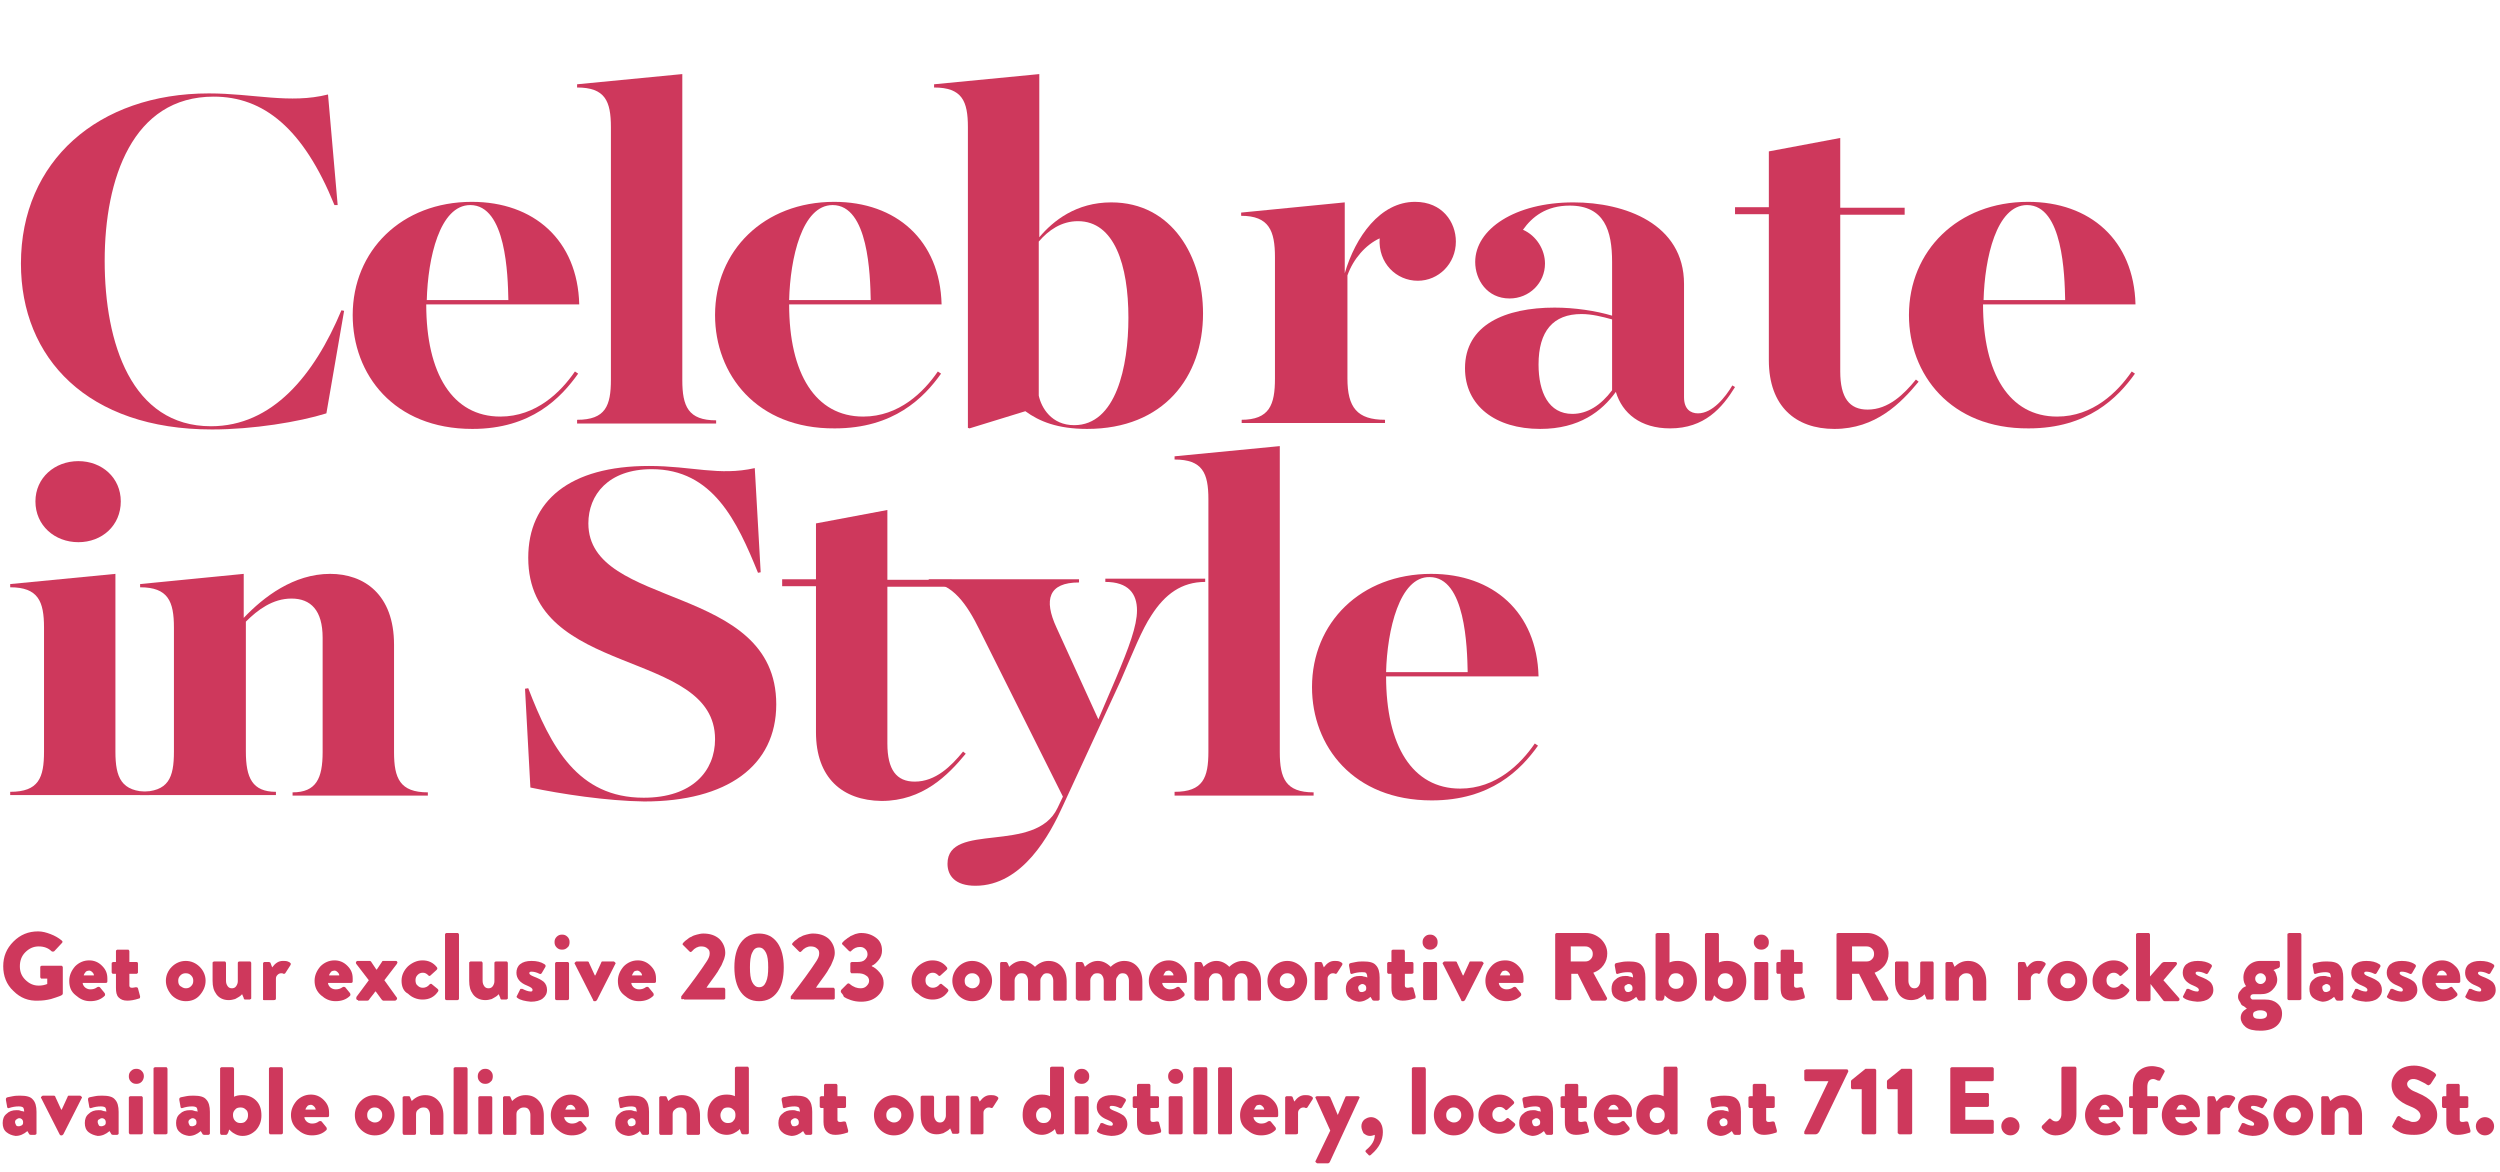 <?xml version="1.0" encoding="utf-8"?>
<!-- Generator: Adobe Illustrator 27.4.1, SVG Export Plug-In . SVG Version: 6.00 Build 0)  -->
<svg version="1.1" id="Layer_2_00000048498896363285989370000017651165183061985409_"
	 xmlns="http://www.w3.org/2000/svg" xmlns:xlink="http://www.w3.org/1999/xlink" x="0px" y="0px" viewBox="0 0 465.7 218.3"
	 style="enable-background:new 0 0 465.7 218.3;" xml:space="preserve">
<style type="text/css">
	.st0{enable-background:new    ;}
	.st1{fill:#CE385C;}
</style>
<g id="Landing_Page_Artboard_1_Artboard_2_Artboard_3_Artboard_4_Image">
	<g class="st0">
		<path class="st1" d="M3.9,49.1c0-19.1,14.4-31.7,35-31.7c8.3,0,15.1,2,22.2,0.2l1.8,20.6h-0.6C56.5,23.9,49.1,18,39.8,18
			c-15.1,0-20.3,15.3-20.3,30.6c0,15.3,5,30.8,19.8,30.8c11.4,0,19.2-9.4,24.3-21.6l0.5,0.1L60.8,77C55.7,78.6,47.1,80,39.5,80
			C16.3,80,3.9,66.7,3.9,49.1z"/>
		<path class="st1" d="M65.7,58.7c0-12,9.1-21.1,22.2-21.1c11.5,0,19.7,7.1,20,19.1H79.4c0,12.9,4.9,20.9,13.8,20.9
			c6.7,0,11.3-4.6,13.9-8.4l0.6,0.4C104.5,74.1,99,79.9,88,79.9C73.3,79.9,65.7,69.7,65.7,58.7z M79.5,55.9h15.2
			c-0.1-4.6-0.4-17.7-7.1-17.7C81.9,38.2,79.7,48.1,79.5,55.9z"/>
		<path class="st1" d="M107.5,78.2c5.3,0,6.3-2.6,6.3-7.5v-47c0-4.9-1.1-7.4-6.3-7.4v-0.6l19.6-1.9v57c0,4.9,1.1,7.5,6.3,7.5v0.6
			h-25.9V78.2z"/>
		<path class="st1" d="M133.2,58.7c0-12,9.1-21.1,22.2-21.1c11.5,0,19.7,7.1,20,19.1h-28.4c0,12.9,4.9,20.9,13.8,20.9
			c6.7,0,11.3-4.6,13.9-8.4l0.6,0.4c-3.2,4.5-8.8,10.2-19.8,10.2C140.9,79.9,133.2,69.7,133.2,58.7z M147,55.9h15.2
			c-0.1-4.6-0.4-17.7-7.1-17.7C149.4,38.2,147.2,48.1,147,55.9z"/>
		<path class="st1" d="M191,76.6l-10.4,3.2l-0.3-0.1v-56c0-4.9-1.1-7.4-6.3-7.4v-0.6l19.6-1.9v30.4c2.6-3.1,6.9-6.5,13.4-6.5
			c11.4,0,17.1,10.2,17.1,20.7c0,11.8-7.3,21.5-21.6,21.5C197,79.9,193.6,78.5,191,76.6z M210.2,59.2c0-9.8-2.6-18-9.4-18
			c-3.1,0-5.5,1.7-7.3,3.8v28.7c0.5,2.3,2.4,5.5,6.6,5.5C207.9,79.2,210.2,68.3,210.2,59.2z"/>
	</g>
	<g class="st0">
		<path class="st1" d="M231.2,78.2c5.3,0,6.3-2.8,6.3-7.7V47.9c0-4.9-1.1-7.7-6.3-7.7v-0.6l19.3-1.9v13.2c2-6.8,6.6-13.3,13.1-13.3
			c5.1,0,7.6,3.8,7.6,7.4c0,4.1-3.2,7.3-7.1,7.3c-4,0-7.4-3.3-7.1-7.9c-2.6,1.2-4.9,3.8-6,6.9v19.2c0,5.4,1.8,7.7,7,7.7v0.6h-26.7
			V78.2z"/>
	</g>
	<g class="st0">
		<path class="st1" d="M272.9,68.6c0-8.1,7.5-11.3,16.7-11.3c3.7,0,7.7,0.6,10.7,1.5v-10c0-5.8-1.4-10.5-7.9-10.5
			c-4.4,0-7,2.1-8.7,4.5c2.5,1.1,4.1,3.7,4.1,6.3c0,3.6-2.9,6.5-6.6,6.5c-4.2,0-6.4-3.5-6.4-6.8c0-6.1,7.4-11.1,18.3-11.1
			c9.6,0,20.6,4,20.6,15.2v21.1c0,2.2,1.2,3,2.6,3c2.7,0,5.1-3,6.4-5.2l0.5,0.3c-2.4,3.9-5.7,7.7-12.1,7.7c-5.5,0-8.9-2.8-10.1-6.8
			c-2.6,3.6-6.8,6.9-14.1,6.9C278.6,79.9,272.9,75.6,272.9,68.6z M300.3,72.7V59.5c-1.8-0.5-3.8-1-5.7-1c-5.3,0-8,3.2-8,9.4
			c0,5.2,1.9,9.2,6.3,9.2C295.7,77.1,298.2,75.5,300.3,72.7z"/>
	</g>
	<g class="st0">
		<path class="st1" d="M329.5,67.1V39.9h-6.3v-1.3h6.3V28.2l13.3-2.5v13h12v1.3h-12v29.2c0,4.9,1.7,7.1,5.1,7.1c3.9,0,6.8-2.9,9-5.6
			l0.5,0.4c-3.3,4-8,8.8-15.7,8.8C334.5,79.9,329.5,75.7,329.5,67.1z"/>
	</g>
	<g class="st0">
		<path class="st1" d="M355.6,58.7c0-12,9.1-21.1,22.2-21.1c11.5,0,19.7,7.1,20,19.1h-28.4c0,12.9,4.9,20.9,13.8,20.9
			c6.7,0,11.3-4.6,13.9-8.4l0.6,0.4c-3.2,4.5-8.8,10.2-19.8,10.2C363.3,79.9,355.6,69.7,355.6,58.7z M369.5,55.9h15.2
			c-0.1-4.6-0.4-17.7-7.1-17.7C371.9,38.2,369.7,48.1,369.5,55.9z"/>
	</g>
	<g class="st0">
		<path class="st1" d="M1.9,147.5c5.3,0,6.3-2.6,6.3-7.5v-23.1c0-4.9-1.1-7.5-6.3-7.5v-0.6l19.6-1.9V140c0,4.9,1.1,7.5,6.3,7.5v0.6
			H1.9V147.5z M6.6,93.4c0-4.4,3.6-7.5,8-7.5s7.9,3.1,7.9,7.5c0,4.5-3.5,7.6-7.9,7.6S6.6,97.9,6.6,93.4z"/>
		<path class="st1" d="M26.1,147.5c5.3,0,6.3-2.6,6.3-7.5v-23.1c0-4.9-1.1-7.5-6.3-7.5v-0.6l19.3-1.9v8.2c3.7-3.9,9.3-8.2,16.1-8.2
			c6.3,0,11.9,3.8,11.9,13.2v20c0,4.9,1.1,7.5,6.3,7.5v0.6H54.5v-0.6c4.4,0,5.6-2.6,5.6-7.5v-21.3c0-5.1-2.2-7.3-5.8-7.3
			c-3.5,0-6.3,2.1-8.5,4.3V140c0,4.9,1.2,7.5,5.6,7.5v0.6H26.1V147.5z"/>
		<path class="st1" d="M98.8,146.7l-1-18.4l0.6-0.1c4.2,10.9,9.2,20.4,21.5,20.4c9.1,0,13.3-5,13.3-10.9c0-17-34.8-11.3-34.8-33.8
			c0-10.6,7.7-17.1,22.5-17.1c8,0,13,1.9,19.7,0.4l1.1,19.4l-0.5,0.1c-3.9-9.6-8.4-19.3-19.8-19.3c-8.1,0-11.8,4.8-11.8,10.1
			c0,16.1,35,11,35,33.7c0,11.5-9.2,18.1-24.6,18.1C113,149.2,104.5,147.9,98.8,146.7z"/>
		<path class="st1" d="M152,136.4v-27.2h-6.3v-1.3h6.3V97.5l13.3-2.5v13h12v1.3h-12v29.2c0,4.9,1.7,7.1,5.1,7.1c3.9,0,6.8-2.9,9-5.6
			l0.5,0.4c-3.3,4-8,8.8-15.7,8.8C156.9,149.1,152,144.9,152,136.4z"/>
		<path class="st1" d="M176.5,160.9c0-7.9,16.4-1.7,20.5-10.4l1-2.1l-15.5-31c-2.3-4.7-5.1-8.9-9.5-8.9v-0.6h28v0.6
			c-5.7,0-6.6,3.2-4.2,8.4l7.8,17.1l3.3-7.7c2.4-5.7,3.9-9.7,3.9-12.6c0-3.1-1.6-5.3-5.9-5.3v-0.6h18.6v0.6c-4.4,0-7.5,2.3-10,6.2
			c-1.8,2.7-3.4,6.8-5.7,12.1L198,150.1c-2.4,5.3-7.5,14.9-16.3,14.9C177.9,165,176.5,163.1,176.5,160.9z"/>
		<path class="st1" d="M218.8,147.5c5.3,0,6.3-2.6,6.3-7.5v-47c0-4.9-1.1-7.4-6.3-7.4v-0.6l19.6-1.9v57c0,4.9,1.1,7.5,6.3,7.5v0.6
			h-25.9V147.5z"/>
		<path class="st1" d="M244.4,128c0-12,9.1-21.1,22.2-21.1c11.5,0,19.7,7.1,20,19.1h-28.4c0,12.9,4.9,20.9,13.8,20.9
			c6.7,0,11.3-4.6,13.9-8.4l0.6,0.4c-3.2,4.5-8.8,10.2-19.8,10.2C252.1,149.1,244.4,139,244.4,128z M258.2,125.2h15.2
			c-0.1-4.6-0.4-17.7-7.1-17.7C260.7,107.4,258.4,117.4,258.2,125.2z"/>
	</g>
	<g class="st0">
		<path class="st1" d="M2.5,184.6c-1.3-1.2-1.9-2.8-1.9-4.6s0.6-3.3,1.9-4.6c1.3-1.3,2.8-1.9,4.6-1.9c0.8,0,1.5,0.2,2.3,0.5
			c0.8,0.3,1.5,0.7,2.1,1.2c0.2,0.2,0.2,0.3,0,0.5l-1.4,1.5c-0.2,0.1-0.3,0.1-0.5,0c-0.6-0.6-1.4-0.9-2.4-0.9c-1,0-1.8,0.4-2.5,1.1
			c-0.7,0.7-1,1.6-1,2.6c0,1,0.3,1.8,1,2.5c0.7,0.7,1.5,1.1,2.5,1.1c0.6,0,1.1-0.1,1.6-0.3v-1H7.8c-0.1,0-0.2,0-0.2-0.1
			c-0.1-0.1-0.1-0.1-0.1-0.2v-1.8c0-0.2,0.1-0.3,0.3-0.3h3.6c0.1,0,0.2,0,0.2,0.1c0.1,0.1,0.1,0.1,0.1,0.2l0,4.8
			c0,0.1,0,0.2-0.1,0.3c-0.1,0.1-0.3,0.2-0.6,0.3s-0.8,0.3-1.5,0.5c-0.8,0.2-1.6,0.3-2.3,0.3C5.3,186.5,3.8,185.9,2.5,184.6z"/>
		<path class="st1" d="M12.9,182.7c0-1,0.4-1.9,1.1-2.7c0.7-0.7,1.6-1.1,2.6-1.1c0.9,0,1.7,0.3,2.4,1s1,1.4,1,2.4c0,0.2,0,0.3,0,0.5
			c0,0.2-0.1,0.3-0.3,0.3h-4.3c0,0.3,0.2,0.6,0.4,0.8c0.2,0.2,0.6,0.4,1,0.4c0.5,0,0.9-0.1,1.3-0.4c0.2-0.1,0.3-0.1,0.5,0l0.9,1.1
			c0.1,0.2,0.1,0.4,0,0.5c-0.7,0.7-1.6,1-2.7,1c-1.1,0-1.9-0.4-2.7-1.1C13.2,184.7,12.9,183.8,12.9,182.7z M15.6,181.7h1.9
			c0-0.2-0.1-0.4-0.3-0.6s-0.4-0.3-0.6-0.3c-0.2,0-0.5,0.1-0.6,0.2S15.6,181.5,15.6,181.7z"/>
		<path class="st1" d="M21.6,184v-2.6h-0.5c-0.1,0-0.2,0-0.2-0.1c-0.1-0.1-0.1-0.1-0.1-0.2v-1.6c0-0.1,0-0.2,0.1-0.2
			c0.1-0.1,0.1-0.1,0.2-0.1h0.5v-2c0-0.1,0-0.2,0.1-0.2c0.1-0.1,0.1-0.1,0.2-0.1h1.9c0.1,0,0.2,0,0.2,0.1c0.1,0.1,0.1,0.1,0.1,0.2v2
			h1.3c0.2,0,0.3,0.1,0.3,0.3v1.6c0,0.1,0,0.2-0.1,0.2c-0.1,0.1-0.1,0.1-0.2,0.1h-1.3v2.2c0,0.3,0.2,0.4,0.5,0.4c0,0,0.3,0,0.7-0.1
			c0.2,0,0.3,0,0.4,0.2l0.4,1.5c0,0.2,0,0.4-0.2,0.4c-0.9,0.3-1.6,0.4-2.2,0.4c-0.7,0-1.2-0.2-1.6-0.6S21.6,184.8,21.6,184z"/>
		<path class="st1" d="M30.9,182.7c0-1,0.4-1.9,1.1-2.6s1.6-1.1,2.6-1.1c1,0,1.9,0.4,2.6,1.1c0.7,0.7,1.1,1.6,1.1,2.6
			c0,1-0.4,1.9-1.1,2.7c-0.7,0.8-1.6,1.1-2.6,1.1c-1,0-1.9-0.4-2.6-1.1C31.3,184.6,30.9,183.7,30.9,182.7z M33.2,182.7
			c0,0.4,0.1,0.8,0.4,1s0.6,0.4,1,0.4s0.7-0.1,1-0.4c0.3-0.3,0.4-0.6,0.4-1c0-0.4-0.1-0.7-0.4-1c-0.3-0.3-0.6-0.4-1-0.4
			s-0.7,0.1-1,0.4S33.2,182.3,33.2,182.7z"/>
		<path class="st1" d="M39.6,182.7v-3.3c0-0.1,0-0.2,0.1-0.2c0.1-0.1,0.1-0.1,0.2-0.1h1.9c0.1,0,0.2,0,0.2,0.1
			c0.1,0.1,0.1,0.1,0.1,0.2v3.3c0,0.4,0.1,0.7,0.3,1c0.2,0.3,0.5,0.4,0.8,0.4c0.3,0,0.6-0.1,0.8-0.4c0.2-0.3,0.3-0.6,0.3-0.9v-3.4
			c0-0.2,0.1-0.3,0.4-0.3h1.8c0.1,0,0.2,0,0.2,0.1c0.1,0.1,0.1,0.1,0.1,0.2v6.5c0,0.1,0,0.2-0.1,0.2c-0.1,0.1-0.2,0.1-0.2,0.1h-0.8
			c-0.2,0-0.3-0.1-0.3-0.3l-0.3-0.7c-0.3,0.3-0.4,0.4-0.6,0.5c-0.1,0.1-0.4,0.2-0.7,0.4c-0.4,0.1-0.7,0.2-1.2,0.2
			c-1,0-1.8-0.4-2.3-1.1S39.6,183.8,39.6,182.7z"/>
		<path class="st1" d="M49,186v-6.5c0-0.1,0-0.2,0.1-0.2c0.1-0.1,0.1-0.1,0.2-0.1h0.8c0.1,0,0.3,0.1,0.3,0.2l0.3,0.8
			c0.6-0.8,1.2-1.2,2-1.2c0.3,0,0.6,0,0.9,0.1c0.3,0.1,0.4,0.2,0.5,0.3c0.1,0.1,0.1,0.2,0,0.4l-0.9,1.4c-0.1,0.2-0.2,0.2-0.4,0.2
			c-0.1-0.1-0.3-0.1-0.4-0.1c-0.3,0-0.5,0.1-0.7,0.3c-0.2,0.2-0.3,0.4-0.3,0.7v3.7c0,0.2-0.1,0.3-0.4,0.3h-1.8c-0.1,0-0.2,0-0.2-0.1
			C49,186.2,49,186.1,49,186z"/>
		<path class="st1" d="M58.6,182.7c0-1,0.4-1.9,1.1-2.7c0.7-0.7,1.6-1.1,2.6-1.1c0.9,0,1.7,0.3,2.4,1s1,1.4,1,2.4c0,0.2,0,0.3,0,0.5
			c0,0.2-0.1,0.3-0.3,0.3h-4.3c0,0.3,0.2,0.6,0.4,0.8c0.2,0.2,0.6,0.4,1,0.4c0.5,0,0.9-0.1,1.3-0.4c0.2-0.1,0.3-0.1,0.5,0l0.9,1.1
			c0.1,0.2,0.1,0.4,0,0.5c-0.7,0.7-1.6,1-2.7,1c-1.1,0-1.9-0.4-2.7-1.1C59,184.7,58.6,183.8,58.6,182.7z M61.3,181.7h1.9
			c0-0.2-0.1-0.4-0.3-0.6s-0.4-0.3-0.6-0.3c-0.2,0-0.5,0.1-0.6,0.2S61.3,181.5,61.3,181.7z"/>
		<path class="st1" d="M66.7,186.3c-0.2,0-0.3-0.1-0.3-0.2c-0.1-0.1,0-0.2,0-0.4l2.3-3.1l-2.3-3c-0.1-0.1-0.1-0.2-0.1-0.4
			c0.1-0.1,0.2-0.2,0.3-0.2h2.2c0.1,0,0.2,0,0.3,0.1l1,1.5h0.1l1-1.5c0-0.1,0.1-0.1,0.3-0.1h2.2c0.2,0,0.3,0.1,0.3,0.2
			c0.1,0.1,0,0.2-0.1,0.4l-2.3,3l2.3,3.2c0.1,0.1,0.1,0.2,0,0.4c-0.1,0.1-0.2,0.2-0.3,0.2h-2.2c-0.1,0-0.2-0.1-0.3-0.2l-1.1-1.5
			h-0.1c-0.1,0.2-0.3,0.4-0.6,0.8s-0.5,0.6-0.6,0.8c-0.1,0.1-0.2,0.1-0.3,0.1H66.7z"/>
		<path class="st1" d="M74.8,182.7c0-1,0.4-1.9,1.2-2.7c0.8-0.7,1.7-1.1,2.7-1.1c1.1,0,2,0.4,2.7,1.3c0.1,0.2,0.1,0.3-0.1,0.5
			l-1.1,1c0,0-0.1,0.1-0.2,0.1s-0.1,0-0.2-0.1c-0.3-0.3-0.6-0.5-1-0.5c-0.4,0-0.7,0.1-1,0.4c-0.3,0.3-0.4,0.6-0.4,1
			c0,0.4,0.1,0.8,0.4,1c0.3,0.3,0.6,0.4,1,0.4c0.4,0,0.9-0.2,1.2-0.6c0.1-0.1,0.3-0.2,0.4-0.1l1.1,0.9c0.2,0.2,0.2,0.3,0.1,0.5
			c-0.7,1-1.6,1.5-2.9,1.5c-1,0-2-0.4-2.7-1.1C75.2,184.7,74.8,183.8,74.8,182.7z"/>
		<path class="st1" d="M82.9,186v-11.9c0-0.1,0-0.2,0.1-0.2c0.1-0.1,0.1-0.1,0.2-0.1h2c0.1,0,0.2,0,0.2,0.1c0.1,0.1,0.1,0.2,0.1,0.2
			V186c0,0.1,0,0.2-0.1,0.2c-0.1,0.1-0.1,0.1-0.2,0.1h-2c-0.1,0-0.2,0-0.2-0.1C82.9,186.2,82.9,186.1,82.9,186z"/>
		<path class="st1" d="M87.4,182.7v-3.3c0-0.1,0-0.2,0.1-0.2c0.1-0.1,0.1-0.1,0.2-0.1h1.9c0.1,0,0.2,0,0.2,0.1
			c0.1,0.1,0.1,0.1,0.1,0.2v3.3c0,0.4,0.1,0.7,0.3,1c0.2,0.3,0.5,0.4,0.8,0.4c0.3,0,0.6-0.1,0.8-0.4c0.2-0.3,0.3-0.6,0.3-0.9v-3.4
			c0-0.2,0.1-0.3,0.4-0.3h1.8c0.1,0,0.2,0,0.2,0.1c0.1,0.1,0.1,0.1,0.1,0.2v6.5c0,0.1,0,0.2-0.1,0.2c-0.1,0.1-0.2,0.1-0.2,0.1h-0.8
			c-0.2,0-0.3-0.1-0.3-0.3l-0.3-0.7c-0.3,0.3-0.4,0.4-0.6,0.5c-0.1,0.1-0.4,0.2-0.7,0.4c-0.4,0.1-0.7,0.2-1.2,0.2
			c-1,0-1.8-0.4-2.3-1.1S87.4,183.8,87.4,182.7z"/>
		<path class="st1" d="M96.4,185.9c-0.2-0.1-0.2-0.3-0.1-0.4l0.6-1.2c0-0.1,0.1-0.1,0.2-0.1s0.2,0,0.2,0c0.6,0.3,1.1,0.5,1.6,0.5
			c0.2,0,0.3-0.1,0.3-0.3c0-0.3-0.3-0.5-1-0.8c-1.3-0.5-2-1.3-2-2.4c0-0.6,0.2-1.2,0.7-1.6c0.5-0.4,1.2-0.6,2.1-0.6
			c1,0,1.8,0.2,2.4,0.6c0.2,0.1,0.3,0.3,0.2,0.5l-0.7,1.2c-0.1,0.1-0.2,0.2-0.4,0.1c-0.6-0.3-1.1-0.4-1.5-0.4
			c-0.3,0-0.4,0.1-0.4,0.3c0,0.2,0.3,0.4,0.8,0.6c0.8,0.3,1.4,0.6,1.9,1c0.4,0.4,0.6,0.9,0.6,1.5c0,0.7-0.3,1.2-0.8,1.6
			c-0.5,0.4-1.3,0.6-2.2,0.6C97.8,186.5,96.9,186.3,96.4,185.9z"/>
		<path class="st1" d="M105.7,176.5c-0.3,0.3-0.6,0.4-1,0.4s-0.7-0.1-1-0.4s-0.4-0.6-0.4-1c0-0.4,0.1-0.7,0.4-1
			c0.3-0.3,0.6-0.4,1-0.4s0.7,0.1,1,0.4c0.3,0.3,0.4,0.6,0.4,1C106.1,175.9,106,176.3,105.7,176.5z M103.4,186v-6.5
			c0-0.1,0-0.2,0.1-0.2c0.1-0.1,0.1-0.1,0.2-0.1h2c0.1,0,0.2,0,0.2,0.1c0.1,0.1,0.1,0.1,0.1,0.2v6.5c0,0.1,0,0.2-0.1,0.2
			c-0.1,0.1-0.1,0.1-0.2,0.1h-2c-0.1,0-0.2,0-0.2-0.1C103.4,186.2,103.4,186.1,103.4,186z"/>
		<path class="st1" d="M110.5,186.3l-3.4-6.7c-0.1-0.1-0.1-0.2,0-0.3s0.2-0.2,0.3-0.2h2c0.2,0,0.3,0.1,0.3,0.2l1.1,2.4h0.1l1.1-2.4
			c0-0.1,0.1-0.2,0.2-0.2c0.1,0,0.2,0,0.3,0h1.8c0.1,0,0.2,0.1,0.3,0.2s0.1,0.2,0,0.3l-3.4,6.7c-0.1,0.1-0.2,0.2-0.3,0.2h-0.1
			C110.6,186.5,110.5,186.5,110.5,186.3z"/>
		<path class="st1" d="M115.1,182.7c0-1,0.4-1.9,1.1-2.7c0.7-0.7,1.6-1.1,2.6-1.1c0.9,0,1.7,0.3,2.4,1s1,1.4,1,2.4
			c0,0.2,0,0.3,0,0.5c0,0.2-0.1,0.3-0.3,0.3h-4.3c0,0.3,0.2,0.6,0.4,0.8c0.2,0.2,0.6,0.4,1,0.4c0.5,0,0.9-0.1,1.3-0.4
			c0.2-0.1,0.3-0.1,0.5,0l0.9,1.1c0.1,0.2,0.1,0.4,0,0.5c-0.7,0.7-1.6,1-2.7,1c-1.1,0-1.9-0.4-2.7-1.1
			C115.4,184.7,115.1,183.8,115.1,182.7z M117.7,181.7h1.9c0-0.2-0.1-0.4-0.3-0.6s-0.4-0.3-0.6-0.3c-0.2,0-0.5,0.1-0.6,0.2
			S117.8,181.5,117.7,181.7z"/>
		<path class="st1" d="M126.9,186v-0.4c2.1-2.7,3.7-4.9,4.8-6.6c0.3-0.5,0.5-0.9,0.5-1.4c0-0.4-0.1-0.7-0.4-0.9
			c-0.3-0.3-0.7-0.4-1.2-0.4c-0.6,0-1.2,0.3-1.7,0.9c-0.2,0.2-0.3,0.2-0.5,0l-1.1-1.1c-0.2-0.1-0.2-0.3,0-0.5c0,0,0.1-0.1,0.2-0.2
			c0.1-0.1,0.2-0.2,0.5-0.4c0.2-0.2,0.5-0.4,0.8-0.5c0.3-0.2,0.6-0.3,1-0.4c0.4-0.1,0.8-0.2,1.2-0.2c1.2,0,2.2,0.3,3,1
			c0.7,0.7,1.1,1.6,1.1,2.6c0,0.4-0.1,0.8-0.2,1.1c-0.1,0.3-0.3,0.7-0.5,1.2c-0.2,0.3-0.4,0.7-0.7,1.2c-0.3,0.5-0.7,1-1.2,1.7
			c-0.5,0.7-0.8,1.1-0.9,1.3h3.2c0.1,0,0.2,0,0.2,0.1c0.1,0.1,0.1,0.2,0.1,0.2v1.6c0,0.1,0,0.2-0.1,0.2c-0.1,0.1-0.1,0.1-0.2,0.1
			h-7.2c-0.1,0-0.2,0-0.2-0.1C126.9,186.2,126.9,186.1,126.9,186z"/>
		<path class="st1" d="M144.8,184.8c-0.8,1.1-1.9,1.7-3.4,1.7c-1.5,0-2.6-0.6-3.4-1.7c-0.8-1.1-1.2-2.7-1.2-4.6c0-2,0.4-3.5,1.2-4.6
			c0.8-1.1,1.9-1.7,3.4-1.7c1.5,0,2.6,0.6,3.4,1.7c0.8,1.1,1.2,2.7,1.2,4.6C146,182.2,145.6,183.7,144.8,184.8z M140.1,182.9
			c0.3,0.6,0.7,1,1.3,1c0.6,0,1-0.3,1.3-1s0.4-1.5,0.4-2.7c0-1.2-0.1-2.1-0.4-2.7c-0.3-0.6-0.7-1-1.3-1c-0.6,0-1,0.3-1.3,1
			c-0.3,0.6-0.4,1.6-0.4,2.7C139.7,181.4,139.8,182.3,140.1,182.9z"/>
		<path class="st1" d="M147.3,186v-0.4c2.1-2.7,3.7-4.9,4.8-6.6c0.3-0.5,0.5-0.9,0.5-1.4c0-0.4-0.1-0.7-0.4-0.9
			c-0.3-0.3-0.7-0.4-1.2-0.4c-0.6,0-1.2,0.3-1.7,0.9c-0.2,0.2-0.3,0.2-0.5,0l-1.1-1.1c-0.2-0.1-0.2-0.3,0-0.5c0,0,0.1-0.1,0.2-0.2
			c0.1-0.1,0.2-0.2,0.5-0.4c0.2-0.2,0.5-0.4,0.8-0.5c0.3-0.2,0.6-0.3,1-0.4c0.4-0.1,0.8-0.2,1.2-0.2c1.2,0,2.2,0.3,3,1
			c0.7,0.7,1.1,1.6,1.1,2.6c0,0.4-0.1,0.8-0.2,1.1c-0.1,0.3-0.3,0.7-0.5,1.2c-0.2,0.3-0.4,0.7-0.7,1.2c-0.3,0.5-0.7,1-1.2,1.7
			c-0.5,0.7-0.8,1.1-0.9,1.3h3.2c0.1,0,0.2,0,0.2,0.1c0.1,0.1,0.1,0.2,0.1,0.2v1.6c0,0.1,0,0.2-0.1,0.2c-0.1,0.1-0.1,0.1-0.2,0.1
			h-7.2c-0.1,0-0.2,0-0.2-0.1C147.3,186.2,147.3,186.1,147.3,186z"/>
		<path class="st1" d="M156.7,184.9c-0.1-0.1-0.1-0.3,0-0.5l1.1-1.1c0.1-0.1,0.3-0.2,0.5,0c0.7,0.6,1.4,0.8,2,0.8
			c0.4,0,0.8-0.1,1.1-0.4c0.3-0.3,0.5-0.6,0.5-1c0-0.4-0.2-0.8-0.6-1c-0.4-0.3-0.9-0.4-1.6-0.4h-1c-0.1,0-0.2,0-0.2-0.1
			c-0.1-0.1-0.1-0.2-0.1-0.2v-1.5c0-0.1,0-0.2,0.1-0.2c0.1-0.1,0.1-0.1,0.2-0.1h1c0.6,0,1.1-0.1,1.4-0.4s0.5-0.6,0.5-1
			c0-0.4-0.1-0.7-0.4-1c-0.3-0.3-0.6-0.4-1-0.4c-0.6,0-1.1,0.2-1.6,0.7c-0.1,0.2-0.3,0.2-0.5,0L157,176c-0.2-0.1-0.2-0.3,0-0.5
			c0,0,0.1-0.1,0.2-0.2c0.1-0.1,0.2-0.2,0.5-0.4c0.2-0.2,0.5-0.3,0.7-0.5c0.3-0.1,0.6-0.3,0.9-0.4c0.4-0.1,0.7-0.2,1.1-0.2
			c1.1,0,2,0.3,2.8,0.9c0.8,0.6,1.1,1.4,1.1,2.4c0,0.6-0.2,1.2-0.6,1.7c-0.4,0.5-0.8,0.9-1.3,1.1v0.1c0.5,0.2,1,0.6,1.5,1.2
			s0.7,1.2,0.7,1.9c0,1-0.4,1.8-1.2,2.5c-0.8,0.7-1.8,1-3,1c-0.7,0-1.3-0.1-1.9-0.3c-0.6-0.2-1-0.4-1.3-0.6
			C157.1,185.4,156.9,185.1,156.7,184.9z"/>
		<path class="st1" d="M169.8,182.7c0-1,0.4-1.9,1.2-2.7c0.8-0.7,1.7-1.1,2.7-1.1c1.1,0,2,0.4,2.7,1.3c0.1,0.2,0.1,0.3-0.1,0.5
			l-1.1,1c0,0-0.1,0.1-0.2,0.1s-0.1,0-0.2-0.1c-0.3-0.3-0.6-0.5-1-0.5c-0.4,0-0.7,0.1-1,0.4c-0.3,0.3-0.4,0.6-0.4,1
			c0,0.4,0.1,0.8,0.4,1c0.3,0.3,0.6,0.4,1,0.4c0.4,0,0.9-0.2,1.2-0.6c0.1-0.1,0.3-0.2,0.4-0.1l1.1,0.9c0.2,0.2,0.2,0.3,0.1,0.5
			c-0.7,1-1.6,1.5-2.9,1.5c-1,0-2-0.4-2.7-1.1C170.2,184.7,169.8,183.8,169.8,182.7z"/>
		<path class="st1" d="M177.4,182.7c0-1,0.4-1.9,1.1-2.6s1.6-1.1,2.6-1.1c1,0,1.9,0.4,2.6,1.1c0.7,0.7,1.1,1.6,1.1,2.6
			c0,1-0.4,1.9-1.1,2.7c-0.7,0.8-1.6,1.1-2.6,1.1c-1,0-1.9-0.4-2.6-1.1C177.8,184.6,177.4,183.7,177.4,182.7z M179.7,182.7
			c0,0.4,0.1,0.8,0.4,1s0.6,0.4,1,0.4s0.7-0.1,1-0.4c0.3-0.3,0.4-0.6,0.4-1c0-0.4-0.1-0.7-0.4-1c-0.3-0.3-0.6-0.4-1-0.4
			s-0.7,0.1-1,0.4S179.7,182.3,179.7,182.7z"/>
		<path class="st1" d="M186.3,186v-6.5c0-0.2,0.1-0.3,0.3-0.3h0.8c0.1,0,0.2,0.1,0.3,0.2l0.3,0.7c0.7-0.7,1.5-1.1,2.4-1.1
			c0.9,0,1.7,0.4,2.4,1.1c0.7-0.7,1.6-1.1,2.5-1.1c1.1,0,1.9,0.4,2.5,1.1c0.6,0.7,0.9,1.6,0.9,2.7v3.3c0,0.1,0,0.2-0.1,0.2
			c-0.1,0.1-0.1,0.1-0.2,0.1h-1.9c-0.1,0-0.2,0-0.2-0.1c-0.1-0.1-0.1-0.1-0.1-0.2v-3.4c0-0.4-0.1-0.7-0.3-1s-0.5-0.4-0.9-0.4
			c-0.3,0-0.6,0.1-0.8,0.4s-0.4,0.5-0.4,0.9v3.5c0,0.1,0,0.2-0.1,0.2c-0.1,0.1-0.1,0.1-0.2,0.1h-1.7c-0.1,0-0.2,0-0.2-0.1
			c-0.1-0.1-0.1-0.1-0.1-0.2v-3.4c0-0.4-0.1-0.7-0.3-1c-0.2-0.3-0.5-0.4-0.9-0.4c-0.4,0-0.7,0.1-0.9,0.4c-0.2,0.2-0.4,0.5-0.4,0.9
			v3.5c0,0.1,0,0.2-0.1,0.2c-0.1,0.1-0.1,0.1-0.2,0.1h-1.9c-0.1,0-0.2,0-0.2-0.1C186.3,186.2,186.3,186.1,186.3,186z"/>
		<path class="st1" d="M200.4,186v-6.5c0-0.2,0.1-0.3,0.3-0.3h0.8c0.1,0,0.2,0.1,0.3,0.2l0.3,0.7c0.7-0.7,1.5-1.1,2.4-1.1
			c0.9,0,1.7,0.4,2.4,1.1c0.7-0.7,1.6-1.1,2.5-1.1c1.1,0,1.9,0.4,2.5,1.1c0.6,0.7,0.9,1.6,0.9,2.7v3.3c0,0.1,0,0.2-0.1,0.2
			c-0.1,0.1-0.1,0.1-0.2,0.1h-1.9c-0.1,0-0.2,0-0.2-0.1c-0.1-0.1-0.1-0.1-0.1-0.2v-3.4c0-0.4-0.1-0.7-0.3-1s-0.5-0.4-0.9-0.4
			c-0.3,0-0.6,0.1-0.8,0.4s-0.4,0.5-0.4,0.9v3.5c0,0.1,0,0.2-0.1,0.2c-0.1,0.1-0.1,0.1-0.2,0.1h-1.7c-0.1,0-0.2,0-0.2-0.1
			c-0.1-0.1-0.1-0.1-0.1-0.2v-3.4c0-0.4-0.1-0.7-0.3-1c-0.2-0.3-0.5-0.4-0.9-0.4c-0.4,0-0.7,0.1-0.9,0.4c-0.2,0.2-0.4,0.5-0.4,0.9
			v3.5c0,0.1,0,0.2-0.1,0.2c-0.1,0.1-0.1,0.1-0.2,0.1h-1.9c-0.1,0-0.2,0-0.2-0.1C200.5,186.2,200.4,186.1,200.4,186z"/>
		<path class="st1" d="M214,182.7c0-1,0.4-1.9,1.1-2.7c0.7-0.7,1.6-1.1,2.6-1.1c0.9,0,1.7,0.3,2.4,1s1,1.4,1,2.4c0,0.2,0,0.3,0,0.5
			c0,0.2-0.1,0.3-0.3,0.3h-4.3c0,0.3,0.2,0.6,0.4,0.8c0.2,0.2,0.6,0.4,1,0.4c0.5,0,0.9-0.1,1.3-0.4c0.2-0.1,0.3-0.1,0.5,0l0.9,1.1
			c0.1,0.2,0.1,0.4,0,0.5c-0.7,0.7-1.6,1-2.7,1c-1.1,0-1.9-0.4-2.7-1.1C214.4,184.7,214,183.8,214,182.7z M216.7,181.7h1.9
			c0-0.2-0.1-0.4-0.3-0.6s-0.4-0.3-0.6-0.3c-0.2,0-0.5,0.1-0.6,0.2S216.8,181.5,216.7,181.7z"/>
		<path class="st1" d="M222.5,186v-6.5c0-0.2,0.1-0.3,0.3-0.3h0.8c0.1,0,0.2,0.1,0.3,0.2l0.3,0.7c0.7-0.7,1.5-1.1,2.4-1.1
			c0.9,0,1.7,0.4,2.4,1.1c0.7-0.7,1.6-1.1,2.5-1.1c1.1,0,1.9,0.4,2.5,1.1s0.9,1.6,0.9,2.7v3.3c0,0.1,0,0.2-0.1,0.2
			c-0.1,0.1-0.1,0.1-0.2,0.1h-1.9c-0.1,0-0.2,0-0.2-0.1c-0.1-0.1-0.1-0.1-0.1-0.2v-3.4c0-0.4-0.1-0.7-0.3-1s-0.5-0.4-0.9-0.4
			c-0.3,0-0.6,0.1-0.8,0.4s-0.4,0.5-0.4,0.9v3.5c0,0.1,0,0.2-0.1,0.2c-0.1,0.1-0.1,0.1-0.2,0.1h-1.7c-0.1,0-0.2,0-0.2-0.1
			c-0.1-0.1-0.1-0.1-0.1-0.2v-3.4c0-0.4-0.1-0.7-0.3-1c-0.2-0.3-0.5-0.4-0.9-0.4c-0.4,0-0.7,0.1-0.9,0.4c-0.2,0.2-0.4,0.5-0.4,0.9
			v3.5c0,0.1,0,0.2-0.1,0.2c-0.1,0.1-0.1,0.1-0.2,0.1h-1.9c-0.1,0-0.2,0-0.2-0.1C222.5,186.2,222.5,186.1,222.5,186z"/>
		<path class="st1" d="M236.1,182.7c0-1,0.4-1.9,1.1-2.6s1.6-1.1,2.6-1.1c1,0,1.9,0.4,2.6,1.1s1.1,1.6,1.1,2.6c0,1-0.4,1.9-1.1,2.7
			c-0.7,0.8-1.6,1.1-2.6,1.1c-1,0-1.9-0.4-2.6-1.1C236.4,184.6,236.1,183.7,236.1,182.7z M238.4,182.7c0,0.4,0.1,0.8,0.4,1
			s0.6,0.4,1,0.4c0.4,0,0.7-0.1,1-0.4c0.3-0.3,0.4-0.6,0.4-1c0-0.4-0.1-0.7-0.4-1c-0.3-0.3-0.6-0.4-1-0.4c-0.4,0-0.7,0.1-1,0.4
			S238.4,182.3,238.4,182.7z"/>
		<path class="st1" d="M244.9,186v-6.5c0-0.1,0-0.2,0.1-0.2c0.1-0.1,0.1-0.1,0.2-0.1h0.8c0.1,0,0.3,0.1,0.3,0.2l0.3,0.8
			c0.6-0.8,1.2-1.2,2-1.2c0.3,0,0.6,0,0.9,0.1c0.3,0.1,0.4,0.2,0.5,0.3c0.1,0.1,0.1,0.2,0,0.4l-0.9,1.4c-0.1,0.2-0.2,0.2-0.4,0.2
			c-0.1-0.1-0.3-0.1-0.4-0.1c-0.3,0-0.5,0.1-0.7,0.3c-0.2,0.2-0.3,0.4-0.3,0.7v3.7c0,0.2-0.1,0.3-0.4,0.3h-1.8c-0.1,0-0.2,0-0.2-0.1
			C245,186.2,244.9,186.1,244.9,186z"/>
		<path class="st1" d="M251.4,185.9c-0.5-0.4-0.7-1-0.7-1.7s0.2-1.3,0.7-1.7c0.5-0.5,1.1-0.7,1.9-0.7c0.2,0,0.5,0,0.7,0.1
			c0.2,0,0.4,0.1,0.5,0.1l0.2,0.1c0-0.4-0.1-0.7-0.2-0.8c-0.1-0.2-0.4-0.2-0.8-0.2c-0.6,0-1.2,0.1-1.8,0.3c-0.2,0.1-0.4,0-0.4-0.4
			l-0.2-1.1c0-0.3,0-0.4,0.3-0.5c0.1,0,0.4-0.1,1-0.2c0.5-0.1,1-0.1,1.4-0.1c1.1,0,1.9,0.2,2.3,0.7c0.5,0.5,0.7,1.3,0.7,2.3v4
			c0,0.1,0,0.2-0.1,0.2c-0.1,0.1-0.1,0.1-0.2,0.1h-0.8c-0.1,0-0.3-0.1-0.3-0.2l-0.3-0.5c-0.7,0.6-1.4,0.9-2.2,0.9
			C252.4,186.5,251.8,186.3,251.4,185.9z M253,184c0,0.2,0.1,0.4,0.2,0.6c0.1,0.2,0.3,0.2,0.5,0.2c0.2,0,0.4-0.1,0.6-0.2
			c0.2-0.2,0.2-0.3,0.2-0.6c0-0.2-0.1-0.4-0.2-0.5c-0.2-0.1-0.3-0.2-0.5-0.2c-0.2,0-0.4,0.1-0.5,0.2C253.1,183.6,253,183.8,253,184z
			"/>
		<path class="st1" d="M259.2,184v-2.6h-0.5c-0.1,0-0.2,0-0.2-0.1c-0.1-0.1-0.1-0.1-0.1-0.2v-1.6c0-0.1,0-0.2,0.1-0.2
			c0.1-0.1,0.1-0.1,0.2-0.1h0.5v-2c0-0.1,0-0.2,0.1-0.2c0.1-0.1,0.1-0.1,0.2-0.1h1.9c0.1,0,0.2,0,0.2,0.1c0.1,0.1,0.1,0.1,0.1,0.2v2
			h1.3c0.2,0,0.3,0.1,0.3,0.3v1.6c0,0.1,0,0.2-0.1,0.2c-0.1,0.1-0.1,0.1-0.2,0.1h-1.3v2.2c0,0.3,0.2,0.4,0.5,0.4c0,0,0.3,0,0.7-0.1
			c0.2,0,0.3,0,0.4,0.2l0.4,1.5c0,0.2,0,0.4-0.2,0.4c-0.9,0.3-1.6,0.4-2.2,0.4c-0.7,0-1.2-0.2-1.6-0.6
			C259.3,185.4,259.2,184.8,259.2,184z"/>
		<path class="st1" d="M267.4,176.5c-0.3,0.3-0.6,0.4-1,0.4s-0.7-0.1-1-0.4c-0.3-0.3-0.4-0.6-0.4-1c0-0.4,0.1-0.7,0.4-1
			c0.3-0.3,0.6-0.4,1-0.4s0.7,0.1,1,0.4c0.3,0.3,0.4,0.6,0.4,1C267.8,175.9,267.7,176.3,267.4,176.5z M265.1,186v-6.5
			c0-0.1,0-0.2,0.1-0.2c0.1-0.1,0.1-0.1,0.2-0.1h2c0.1,0,0.2,0,0.2,0.1c0.1,0.1,0.1,0.1,0.1,0.2v6.5c0,0.1,0,0.2-0.1,0.2
			c-0.1,0.1-0.2,0.1-0.2,0.1h-2c-0.1,0-0.2,0-0.2-0.1C265.1,186.2,265.1,186.1,265.1,186z"/>
		<path class="st1" d="M272.2,186.3l-3.4-6.7c-0.1-0.1-0.1-0.2,0-0.3c0.1-0.1,0.2-0.2,0.3-0.2h2c0.2,0,0.3,0.1,0.3,0.2l1.1,2.4h0.1
			l1.1-2.4c0-0.1,0.1-0.2,0.2-0.2c0.1,0,0.2,0,0.3,0h1.8c0.1,0,0.2,0.1,0.3,0.2s0.1,0.2,0,0.3l-3.4,6.7c-0.1,0.1-0.2,0.2-0.3,0.2
			h-0.1C272.3,186.5,272.2,186.5,272.2,186.3z"/>
		<path class="st1" d="M276.7,182.7c0-1,0.4-1.9,1.1-2.7s1.6-1.1,2.6-1.1c0.9,0,1.7,0.3,2.4,1s1,1.4,1,2.4c0,0.2,0,0.3,0,0.5
			c0,0.2-0.1,0.3-0.3,0.3h-4.3c0,0.3,0.2,0.6,0.4,0.8s0.6,0.4,1,0.4c0.5,0,0.9-0.1,1.3-0.4c0.2-0.1,0.3-0.1,0.5,0l0.9,1.1
			c0.1,0.2,0.1,0.4,0,0.5c-0.7,0.7-1.6,1-2.7,1c-1.1,0-1.9-0.4-2.7-1.1C277.1,184.7,276.7,183.8,276.7,182.7z M279.4,181.7h1.9
			c0-0.2-0.1-0.4-0.3-0.6s-0.4-0.3-0.6-0.3s-0.5,0.1-0.6,0.2S279.5,181.5,279.4,181.7z"/>
		<path class="st1" d="M289.7,186v-11.9c0-0.1,0-0.2,0.1-0.2c0.1-0.1,0.1-0.1,0.2-0.1h5.4c1.1,0,2,0.4,2.8,1.1
			c0.8,0.8,1.2,1.7,1.2,2.7c0,0.8-0.2,1.5-0.7,2.2s-1.1,1.1-1.9,1.4l2.5,4.6c0.1,0.1,0.1,0.2,0,0.4c-0.1,0.1-0.2,0.2-0.3,0.2h-2.4
			c-0.1,0-0.2-0.1-0.3-0.2l-2.4-4.8h-1.2v4.6c0,0.1,0,0.2-0.1,0.2c-0.1,0.1-0.1,0.1-0.2,0.1h-2.1c-0.1,0-0.2,0-0.2-0.1
			C289.8,186.2,289.7,186.1,289.7,186z M292.6,179.1h2.7c0.4,0,0.7-0.1,1-0.4c0.3-0.3,0.4-0.6,0.4-1c0-0.4-0.1-0.7-0.4-1
			c-0.3-0.3-0.6-0.4-1-0.4h-2.7V179.1z"/>
		<path class="st1" d="M300.9,185.9c-0.5-0.4-0.7-1-0.7-1.7s0.2-1.3,0.7-1.7c0.5-0.5,1.1-0.7,1.9-0.7c0.2,0,0.5,0,0.7,0.1
			c0.2,0,0.4,0.1,0.5,0.1l0.2,0.1c0-0.4-0.1-0.7-0.2-0.8c-0.1-0.2-0.4-0.2-0.8-0.2c-0.6,0-1.2,0.1-1.8,0.3c-0.2,0.1-0.4,0-0.4-0.4
			l-0.2-1.1c0-0.3,0-0.4,0.3-0.5c0.1,0,0.4-0.1,1-0.2c0.5-0.1,1-0.1,1.4-0.1c1.1,0,1.9,0.2,2.3,0.7c0.5,0.5,0.7,1.3,0.7,2.3v4
			c0,0.1,0,0.2-0.1,0.2c-0.1,0.1-0.1,0.1-0.2,0.1h-0.8c-0.1,0-0.3-0.1-0.3-0.2l-0.3-0.5c-0.7,0.6-1.4,0.9-2.2,0.9
			C302,186.5,301.4,186.3,300.9,185.9z M302.6,184c0,0.2,0.1,0.4,0.2,0.6c0.2,0.2,0.3,0.2,0.5,0.2s0.4-0.1,0.6-0.2
			c0.2-0.2,0.2-0.3,0.2-0.6c0-0.2-0.1-0.4-0.2-0.5c-0.1-0.1-0.3-0.2-0.5-0.2s-0.4,0.1-0.5,0.2C302.6,183.6,302.6,183.8,302.6,184z"
			/>
		<path class="st1" d="M308.4,186v-11.9c0-0.1,0-0.2,0.1-0.2s0.1-0.1,0.2-0.1h2c0.1,0,0.2,0,0.2,0.1c0.1,0.1,0.1,0.2,0.1,0.2v5.2
			c0.4-0.2,0.9-0.3,1.5-0.3c1,0,1.9,0.3,2.6,1c0.7,0.7,1,1.6,1,2.8c0,1-0.3,1.9-1,2.7c-0.7,0.7-1.5,1.1-2.5,1.1
			c-0.5,0-0.9-0.1-1.3-0.3c-0.4-0.2-0.7-0.4-0.9-0.6l-0.3-0.3L310,186c-0.1,0.2-0.2,0.4-0.4,0.4h-0.8c-0.1,0-0.2,0-0.2-0.1
			C308.5,186.2,308.4,186.1,308.4,186z M310.8,182.7c0,0.4,0.1,0.8,0.4,1.1c0.3,0.3,0.6,0.4,1,0.4s0.8-0.1,1-0.4
			c0.3-0.3,0.4-0.6,0.4-1.1c0-0.4-0.1-0.8-0.4-1c-0.3-0.3-0.6-0.4-1-0.4s-0.8,0.1-1,0.4C311,182,310.8,182.3,310.8,182.7z"/>
		<path class="st1" d="M317.6,186v-11.9c0-0.1,0-0.2,0.1-0.2s0.1-0.1,0.2-0.1h2c0.1,0,0.2,0,0.2,0.1c0.1,0.1,0.1,0.2,0.1,0.2v5.2
			c0.4-0.2,0.9-0.3,1.5-0.3c1,0,1.9,0.3,2.6,1c0.7,0.7,1,1.6,1,2.8c0,1-0.3,1.9-1,2.7c-0.7,0.7-1.5,1.1-2.5,1.1
			c-0.5,0-0.9-0.1-1.3-0.3c-0.4-0.2-0.7-0.4-0.9-0.6l-0.3-0.3l-0.2,0.6c-0.1,0.2-0.2,0.4-0.4,0.4h-0.8c-0.1,0-0.2,0-0.2-0.1
			C317.6,186.2,317.6,186.1,317.6,186z M320,182.7c0,0.4,0.1,0.8,0.4,1.1c0.3,0.3,0.6,0.4,1,0.4s0.8-0.1,1-0.4
			c0.3-0.3,0.4-0.6,0.4-1.1c0-0.4-0.1-0.8-0.4-1c-0.3-0.3-0.6-0.4-1-0.4s-0.8,0.1-1,0.4C320.1,182,320,182.3,320,182.7z"/>
		<path class="st1" d="M329.1,176.5c-0.3,0.3-0.6,0.4-1,0.4c-0.4,0-0.7-0.1-1-0.4c-0.3-0.3-0.4-0.6-0.4-1c0-0.4,0.1-0.7,0.4-1
			c0.3-0.3,0.6-0.4,1-0.4c0.4,0,0.7,0.1,1,0.4c0.3,0.3,0.4,0.6,0.4,1C329.5,175.9,329.4,176.3,329.1,176.5z M326.8,186v-6.5
			c0-0.1,0-0.2,0.1-0.2c0.1-0.1,0.1-0.1,0.2-0.1h2c0.1,0,0.2,0,0.2,0.1c0.1,0.1,0.1,0.1,0.1,0.2v6.5c0,0.1,0,0.2-0.1,0.2
			c-0.1,0.1-0.2,0.1-0.2,0.1h-2c-0.1,0-0.2,0-0.2-0.1C326.8,186.2,326.8,186.1,326.8,186z"/>
		<path class="st1" d="M331.7,184v-2.6h-0.5c-0.1,0-0.2,0-0.2-0.1c-0.1-0.1-0.1-0.1-0.1-0.2v-1.6c0-0.1,0-0.2,0.1-0.2
			c0.1-0.1,0.1-0.1,0.2-0.1h0.5v-2c0-0.1,0-0.2,0.1-0.2c0.1-0.1,0.1-0.1,0.2-0.1h1.9c0.1,0,0.2,0,0.2,0.1c0.1,0.1,0.1,0.1,0.1,0.2v2
			h1.3c0.2,0,0.3,0.1,0.3,0.3v1.6c0,0.1,0,0.2-0.1,0.2c-0.1,0.1-0.1,0.1-0.2,0.1h-1.3v2.2c0,0.3,0.2,0.4,0.5,0.4c0,0,0.3,0,0.7-0.1
			c0.2,0,0.3,0,0.4,0.2l0.4,1.5c0,0.2,0,0.4-0.2,0.4c-0.9,0.3-1.6,0.4-2.2,0.4c-0.7,0-1.2-0.2-1.6-0.6S331.7,184.8,331.7,184z"/>
		<path class="st1" d="M342.1,186v-11.9c0-0.1,0-0.2,0.1-0.2c0.1-0.1,0.1-0.1,0.2-0.1h5.4c1.1,0,2,0.4,2.8,1.1
			c0.8,0.8,1.2,1.7,1.2,2.7c0,0.8-0.2,1.5-0.7,2.2c-0.5,0.6-1.1,1.1-1.9,1.4l2.5,4.6c0.1,0.1,0.1,0.2,0,0.4s-0.2,0.2-0.3,0.2h-2.4
			c-0.1,0-0.2-0.1-0.3-0.2l-2.4-4.8H345v4.6c0,0.1,0,0.2-0.1,0.2c-0.1,0.1-0.1,0.1-0.2,0.1h-2.1c-0.1,0-0.2,0-0.2-0.1
			C342.2,186.2,342.1,186.1,342.1,186z M345,179.1h2.7c0.4,0,0.7-0.1,1-0.4c0.3-0.3,0.4-0.6,0.4-1c0-0.4-0.1-0.7-0.4-1
			c-0.3-0.3-0.6-0.4-1-0.4H345V179.1z"/>
		<path class="st1" d="M353,182.7v-3.3c0-0.1,0-0.2,0.1-0.2c0.1-0.1,0.1-0.1,0.2-0.1h1.9c0.1,0,0.2,0,0.2,0.1
			c0.1,0.1,0.1,0.1,0.1,0.2v3.3c0,0.4,0.1,0.7,0.3,1c0.2,0.3,0.5,0.4,0.8,0.4c0.3,0,0.6-0.1,0.8-0.4c0.2-0.3,0.3-0.6,0.3-0.9v-3.4
			c0-0.2,0.1-0.3,0.4-0.3h1.8c0.1,0,0.2,0,0.2,0.1c0.1,0.1,0.1,0.1,0.1,0.2v6.5c0,0.1,0,0.2-0.1,0.2c-0.1,0.1-0.1,0.1-0.2,0.1h-0.8
			c-0.2,0-0.3-0.1-0.3-0.3l-0.3-0.7c-0.3,0.3-0.4,0.4-0.6,0.5c-0.1,0.1-0.4,0.2-0.7,0.4c-0.4,0.1-0.7,0.2-1.2,0.2
			c-1,0-1.8-0.4-2.3-1.1S353,183.8,353,182.7z"/>
		<path class="st1" d="M362.4,186v-6.5c0-0.1,0-0.2,0.1-0.2c0.1-0.1,0.1-0.1,0.2-0.1h0.8c0.2,0,0.3,0.1,0.3,0.2l0.3,0.7
			c0.7-0.7,1.5-1.1,2.5-1.1c1.1,0,1.9,0.4,2.5,1.1c0.6,0.7,0.9,1.6,0.9,2.7v3.3c0,0.1,0,0.2-0.1,0.2c-0.1,0.1-0.1,0.1-0.2,0.1h-1.9
			c-0.1,0-0.2,0-0.2-0.1c-0.1-0.1-0.1-0.1-0.1-0.2v-3.4c0-0.4-0.1-0.7-0.3-1s-0.5-0.4-0.9-0.4c-0.4,0-0.7,0.1-1,0.4
			c-0.3,0.2-0.4,0.5-0.4,0.9v3.5c0,0.2-0.1,0.3-0.3,0.3h-1.9c-0.1,0-0.2,0-0.2-0.1C362.4,186.2,362.4,186.1,362.4,186z"/>
		<path class="st1" d="M375.9,186v-6.5c0-0.1,0-0.2,0.1-0.2c0.1-0.1,0.1-0.1,0.2-0.1h0.8c0.1,0,0.3,0.1,0.3,0.2l0.3,0.8
			c0.6-0.8,1.2-1.2,2-1.2c0.3,0,0.6,0,0.9,0.1c0.3,0.1,0.4,0.2,0.5,0.3c0.1,0.1,0.1,0.2,0,0.4l-0.9,1.4c-0.1,0.2-0.2,0.2-0.4,0.2
			c-0.1-0.1-0.3-0.1-0.4-0.1c-0.3,0-0.5,0.1-0.7,0.3c-0.2,0.2-0.3,0.4-0.3,0.7v3.7c0,0.2-0.1,0.3-0.4,0.3h-1.8c-0.1,0-0.2,0-0.2-0.1
			C375.9,186.2,375.9,186.1,375.9,186z"/>
		<path class="st1" d="M381.4,182.7c0-1,0.4-1.9,1.1-2.6c0.7-0.7,1.6-1.1,2.6-1.1c1,0,1.9,0.4,2.6,1.1s1.1,1.6,1.1,2.6
			c0,1-0.4,1.9-1.1,2.7c-0.7,0.8-1.6,1.1-2.6,1.1c-1,0-1.9-0.4-2.6-1.1C381.8,184.6,381.4,183.7,381.4,182.7z M383.8,182.7
			c0,0.4,0.1,0.8,0.4,1c0.3,0.3,0.6,0.4,1,0.4c0.4,0,0.7-0.1,1-0.4s0.4-0.6,0.4-1c0-0.4-0.1-0.7-0.4-1s-0.6-0.4-1-0.4
			c-0.4,0-0.7,0.1-1,0.4C383.9,182,383.8,182.3,383.8,182.7z"/>
		<path class="st1" d="M389.8,182.7c0-1,0.4-1.9,1.2-2.7c0.8-0.7,1.7-1.1,2.7-1.1c1.1,0,2,0.4,2.7,1.3c0.1,0.2,0.1,0.3-0.1,0.5
			l-1.1,1c0,0-0.1,0.1-0.2,0.1s-0.2,0-0.2-0.1c-0.3-0.3-0.6-0.5-1-0.5c-0.4,0-0.7,0.1-1,0.4s-0.4,0.6-0.4,1c0,0.4,0.1,0.8,0.4,1
			c0.3,0.3,0.6,0.4,1,0.4c0.4,0,0.9-0.2,1.2-0.6c0.1-0.1,0.3-0.2,0.4-0.1l1.1,0.9c0.2,0.2,0.2,0.3,0.1,0.5c-0.7,1-1.6,1.5-2.9,1.5
			c-1,0-2-0.4-2.7-1.1C390.1,184.7,389.8,183.8,389.8,182.7z"/>
		<path class="st1" d="M397.9,186v-11.9c0-0.1,0-0.2,0.1-0.2s0.1-0.1,0.2-0.1h2c0.1,0,0.2,0,0.2,0.1c0.1,0.1,0.1,0.2,0.1,0.2v7.8
			l2.2-2.5c0.1-0.1,0.3-0.2,0.5-0.2h2c0.2,0,0.3,0.1,0.3,0.2c0.1,0.1,0,0.2-0.1,0.4l-2.4,2.8l2.9,3.3c0.1,0.1,0.1,0.2,0.1,0.4
			c-0.1,0.1-0.2,0.2-0.3,0.2h-2.4c-0.1,0-0.2,0-0.3-0.1l-2.4-3.1v2.9c0,0.1,0,0.2-0.1,0.2c-0.1,0.1-0.1,0.1-0.2,0.1h-2
			c-0.1,0-0.2,0-0.2-0.1C397.9,186.2,397.9,186.1,397.9,186z"/>
		<path class="st1" d="M406.8,185.9c-0.2-0.1-0.2-0.3-0.1-0.4l0.6-1.2c0-0.1,0.1-0.1,0.2-0.1s0.2,0,0.2,0c0.6,0.3,1.1,0.5,1.6,0.5
			c0.2,0,0.3-0.1,0.3-0.3c0-0.3-0.3-0.5-1-0.8c-1.3-0.5-2-1.3-2-2.4c0-0.6,0.2-1.2,0.7-1.6c0.5-0.4,1.2-0.6,2.1-0.6
			c1,0,1.8,0.2,2.4,0.6c0.2,0.1,0.3,0.3,0.2,0.5l-0.7,1.2c-0.1,0.1-0.2,0.2-0.4,0.1c-0.6-0.3-1.1-0.4-1.5-0.4
			c-0.3,0-0.4,0.1-0.4,0.3c0,0.2,0.3,0.4,0.8,0.6c0.8,0.3,1.4,0.6,1.9,1c0.4,0.4,0.6,0.9,0.6,1.5c0,0.7-0.3,1.2-0.8,1.6
			c-0.5,0.4-1.3,0.6-2.2,0.6C408.1,186.5,407.3,186.3,406.8,185.9z"/>
		<path class="st1" d="M416.9,185.7c0-0.4,0.1-0.8,0.4-1.1c0.2-0.3,0.5-0.6,0.7-0.7l0.4-0.2c-0.3-0.4-0.5-0.9-0.5-1.6
			c0-0.8,0.3-1.6,0.9-2.2s1.4-0.9,2.2-0.9h3.4c0.2,0,0.3,0.1,0.3,0.3v0.7c0,0.1-0.1,0.2-0.2,0.3l-1,0.4c0,0,0.1,0.1,0.2,0.2
			s0.2,0.3,0.3,0.6c0.1,0.3,0.2,0.6,0.2,1c0,0.7-0.3,1.3-0.9,1.9c-0.6,0.6-1.3,0.8-2.2,0.8h-1.3c-0.4,0-0.6,0.2-0.6,0.5
			c0,0.2,0.1,0.3,0.2,0.4s0.2,0.1,0.4,0.1h2.2c0.9,0,1.6,0.2,2.2,0.7c0.6,0.5,0.9,1.1,0.9,1.9c0,0.9-0.3,1.7-1,2.3s-1.7,0.9-3,0.9
			c-1.3,0-2.2-0.2-2.8-0.7c-0.6-0.5-0.9-1.1-0.9-1.7c0-0.8,0.4-1.3,1.1-1.7v-0.1c-0.1,0-0.2-0.1-0.3-0.2s-0.3-0.2-0.5-0.3
			c-0.2-0.1-0.3-0.4-0.4-0.6C417,186.3,416.9,186,416.9,185.7z M419.7,189c0,0.6,0.4,0.8,1.3,0.8s1.3-0.3,1.3-0.8
			c0-0.5-0.4-0.8-1.3-0.8c-0.4,0-0.7,0.1-0.9,0.2C419.8,188.5,419.7,188.7,419.7,189z M420.4,181.6c-0.2,0.2-0.3,0.4-0.3,0.7
			c0,0.3,0.1,0.5,0.3,0.7c0.2,0.2,0.4,0.3,0.7,0.3c0.3,0,0.5-0.1,0.7-0.3s0.3-0.4,0.3-0.7c0-0.3-0.1-0.5-0.3-0.7
			c-0.2-0.2-0.4-0.3-0.7-0.3C420.8,181.3,420.6,181.4,420.4,181.6z"/>
		<path class="st1" d="M426.1,186v-11.9c0-0.1,0-0.2,0.1-0.2s0.1-0.1,0.2-0.1h2c0.1,0,0.2,0,0.2,0.1c0.1,0.1,0.1,0.2,0.1,0.2V186
			c0,0.1,0,0.2-0.1,0.2c-0.1,0.1-0.2,0.1-0.2,0.1h-2c-0.1,0-0.2,0-0.2-0.1C426.1,186.2,426.1,186.1,426.1,186z"/>
		<path class="st1" d="M430.9,185.9c-0.5-0.4-0.7-1-0.7-1.7s0.2-1.3,0.7-1.7c0.5-0.5,1.1-0.7,1.9-0.7c0.2,0,0.5,0,0.7,0.1
			c0.2,0,0.4,0.1,0.5,0.1l0.2,0.1c0-0.4-0.1-0.7-0.2-0.8s-0.4-0.2-0.8-0.2c-0.6,0-1.2,0.1-1.8,0.3c-0.2,0.1-0.4,0-0.4-0.4l-0.2-1.1
			c0-0.3,0-0.4,0.3-0.5c0.1,0,0.4-0.1,1-0.2c0.5-0.1,1-0.1,1.4-0.1c1.1,0,1.9,0.2,2.3,0.7c0.5,0.5,0.7,1.3,0.7,2.3v4
			c0,0.1,0,0.2-0.1,0.2c-0.1,0.1-0.1,0.1-0.2,0.1h-0.8c-0.1,0-0.3-0.1-0.3-0.2l-0.3-0.5c-0.7,0.6-1.4,0.9-2.2,0.9
			C432,186.5,431.4,186.3,430.9,185.9z M432.6,184c0,0.2,0.1,0.4,0.2,0.6c0.2,0.2,0.3,0.2,0.5,0.2c0.2,0,0.4-0.1,0.6-0.2
			c0.2-0.2,0.2-0.3,0.2-0.6c0-0.2-0.1-0.4-0.2-0.5c-0.2-0.1-0.3-0.2-0.5-0.2c-0.2,0-0.4,0.1-0.5,0.2
			C432.6,183.6,432.6,183.8,432.6,184z"/>
		<path class="st1" d="M438.2,185.9c-0.2-0.1-0.2-0.3-0.1-0.4l0.6-1.2c0-0.1,0.1-0.1,0.2-0.1s0.2,0,0.2,0c0.6,0.3,1.1,0.5,1.6,0.5
			c0.2,0,0.3-0.1,0.3-0.3c0-0.3-0.3-0.5-1-0.8c-1.3-0.5-2-1.3-2-2.4c0-0.6,0.2-1.2,0.7-1.6c0.5-0.4,1.2-0.6,2.1-0.6
			c1,0,1.8,0.2,2.4,0.6c0.2,0.1,0.3,0.3,0.2,0.5l-0.7,1.2c-0.1,0.1-0.2,0.2-0.4,0.1c-0.6-0.3-1.1-0.4-1.5-0.4
			c-0.3,0-0.4,0.1-0.4,0.3c0,0.2,0.3,0.4,0.8,0.6c0.8,0.3,1.4,0.6,1.9,1c0.4,0.4,0.6,0.9,0.6,1.5c0,0.7-0.3,1.2-0.8,1.6
			c-0.5,0.4-1.3,0.6-2.2,0.6C439.5,186.5,438.7,186.3,438.2,185.9z"/>
		<path class="st1" d="M444.8,185.9c-0.2-0.1-0.2-0.3-0.1-0.4l0.6-1.2c0-0.1,0.1-0.1,0.2-0.1s0.2,0,0.2,0c0.6,0.3,1.1,0.5,1.6,0.5
			c0.2,0,0.3-0.1,0.3-0.3c0-0.3-0.3-0.5-1-0.8c-1.3-0.5-2-1.3-2-2.4c0-0.6,0.2-1.2,0.7-1.6c0.5-0.4,1.2-0.6,2.1-0.6
			c1,0,1.8,0.2,2.4,0.6c0.2,0.1,0.3,0.3,0.2,0.5l-0.7,1.2c-0.1,0.1-0.2,0.2-0.4,0.1c-0.6-0.3-1.1-0.4-1.5-0.4
			c-0.3,0-0.4,0.1-0.4,0.3c0,0.2,0.3,0.4,0.8,0.6c0.8,0.3,1.4,0.6,1.9,1c0.4,0.4,0.6,0.9,0.6,1.5c0,0.7-0.3,1.2-0.8,1.6
			c-0.5,0.4-1.3,0.6-2.2,0.6C446.2,186.5,445.3,186.3,444.8,185.9z"/>
		<path class="st1" d="M451.2,182.7c0-1,0.4-1.9,1.1-2.7c0.7-0.7,1.6-1.1,2.6-1.1c0.9,0,1.7,0.3,2.4,1c0.7,0.6,1,1.4,1,2.4
			c0,0.2,0,0.3,0,0.5c0,0.2-0.1,0.3-0.3,0.3h-4.3c0,0.3,0.2,0.6,0.4,0.8c0.2,0.2,0.6,0.4,1,0.4c0.5,0,0.9-0.1,1.3-0.4
			c0.2-0.1,0.3-0.1,0.4,0l0.9,1.1c0.1,0.2,0.1,0.4,0,0.5c-0.7,0.7-1.6,1-2.7,1c-1.1,0-1.9-0.4-2.7-1.1
			C451.6,184.7,451.2,183.8,451.2,182.7z M453.9,181.7h1.9c0-0.2-0.1-0.4-0.3-0.6c-0.2-0.2-0.4-0.3-0.6-0.3s-0.5,0.1-0.6,0.2
			C454.1,181.3,454,181.5,453.9,181.7z"/>
		<path class="st1" d="M459.4,185.9c-0.2-0.1-0.2-0.3-0.1-0.4l0.6-1.2c0-0.1,0.1-0.1,0.2-0.1s0.2,0,0.2,0c0.6,0.3,1.1,0.5,1.6,0.5
			c0.2,0,0.3-0.1,0.3-0.3c0-0.3-0.3-0.5-1-0.8c-1.3-0.5-2-1.3-2-2.4c0-0.6,0.2-1.2,0.7-1.6c0.5-0.4,1.2-0.6,2.1-0.6
			c1,0,1.8,0.2,2.4,0.6c0.2,0.1,0.3,0.3,0.2,0.5l-0.7,1.2c-0.1,0.1-0.2,0.2-0.4,0.1c-0.6-0.3-1.1-0.4-1.5-0.4
			c-0.3,0-0.4,0.1-0.4,0.3c0,0.2,0.3,0.4,0.8,0.6c0.8,0.3,1.4,0.6,1.9,1c0.4,0.4,0.6,0.9,0.6,1.5c0,0.7-0.3,1.2-0.8,1.6
			c-0.5,0.4-1.3,0.6-2.2,0.6C460.7,186.5,459.9,186.3,459.4,185.9z"/>
	</g>
	<g class="st0">
		<path class="st1" d="M1.2,210.9c-0.5-0.4-0.7-1-0.7-1.7s0.2-1.3,0.7-1.7c0.5-0.5,1.1-0.7,1.9-0.7c0.2,0,0.5,0,0.7,0.1
			s0.4,0.1,0.5,0.1l0.2,0.1c0-0.4-0.1-0.7-0.2-0.8s-0.4-0.2-0.8-0.2c-0.6,0-1.2,0.1-1.8,0.3c-0.2,0.1-0.4,0-0.4-0.4l-0.2-1.1
			c0-0.3,0-0.4,0.3-0.5c0.1,0,0.4-0.1,1-0.2c0.5-0.1,1-0.1,1.4-0.1c1.1,0,1.9,0.2,2.3,0.7c0.5,0.5,0.7,1.3,0.7,2.3v4
			c0,0.1,0,0.2-0.1,0.2c-0.1,0.1-0.1,0.1-0.2,0.1H5.7c-0.1,0-0.3-0.1-0.3-0.2l-0.3-0.5c-0.7,0.6-1.4,0.9-2.2,0.9
			C2.2,211.5,1.7,211.3,1.2,210.9z M2.8,209c0,0.2,0.1,0.4,0.2,0.6c0.1,0.2,0.3,0.2,0.5,0.2c0.2,0,0.4-0.1,0.6-0.2
			c0.2-0.2,0.2-0.3,0.2-0.6c0-0.2-0.1-0.4-0.2-0.5c-0.1-0.1-0.3-0.2-0.5-0.2c-0.2,0-0.4,0.1-0.5,0.2C2.9,208.6,2.8,208.8,2.8,209z"
			/>
		<path class="st1" d="M11.1,211.3l-3.4-6.7c-0.1-0.1-0.1-0.2,0-0.3s0.2-0.2,0.3-0.2h2c0.2,0,0.3,0.1,0.3,0.2l1.1,2.4h0.1l1.1-2.4
			c0-0.1,0.1-0.2,0.2-0.2c0.1,0,0.2,0,0.3,0h1.8c0.1,0,0.2,0.1,0.3,0.2s0.1,0.2,0,0.3l-3.4,6.7c-0.1,0.1-0.2,0.2-0.3,0.2h-0.1
			C11.3,211.5,11.2,211.5,11.1,211.3z"/>
		<path class="st1" d="M16.5,210.9c-0.5-0.4-0.7-1-0.7-1.7s0.2-1.3,0.7-1.7c0.5-0.5,1.1-0.7,1.9-0.7c0.2,0,0.5,0,0.7,0.1
			s0.4,0.1,0.5,0.1l0.2,0.1c0-0.4-0.1-0.7-0.2-0.8s-0.4-0.2-0.8-0.2c-0.6,0-1.2,0.1-1.8,0.3c-0.2,0.1-0.4,0-0.4-0.4l-0.2-1.1
			c0-0.3,0-0.4,0.3-0.5c0.1,0,0.4-0.1,1-0.2c0.5-0.1,1-0.1,1.4-0.1c1.1,0,1.9,0.2,2.3,0.7c0.5,0.5,0.7,1.3,0.7,2.3v4
			c0,0.1,0,0.2-0.1,0.2c-0.1,0.1-0.1,0.1-0.2,0.1h-0.8c-0.1,0-0.3-0.1-0.3-0.2l-0.3-0.5c-0.7,0.6-1.4,0.9-2.2,0.9
			C17.6,211.5,17,211.3,16.5,210.9z M18.2,209c0,0.2,0.1,0.4,0.2,0.6c0.1,0.2,0.3,0.2,0.5,0.2c0.2,0,0.4-0.1,0.6-0.2
			c0.2-0.2,0.2-0.3,0.2-0.6c0-0.2-0.1-0.4-0.2-0.5c-0.1-0.1-0.3-0.2-0.5-0.2c-0.2,0-0.4,0.1-0.5,0.2C18.2,208.6,18.2,208.8,18.2,209
			z"/>
		<path class="st1" d="M26.4,201.5c-0.3,0.3-0.6,0.4-1,0.4s-0.7-0.1-1-0.4s-0.4-0.6-0.4-1c0-0.4,0.1-0.7,0.4-1
			c0.3-0.3,0.6-0.4,1-0.4s0.7,0.1,1,0.4c0.3,0.3,0.4,0.6,0.4,1C26.8,200.9,26.6,201.3,26.4,201.5z M24,211v-6.5c0-0.1,0-0.2,0.1-0.2
			c0.1-0.1,0.1-0.1,0.2-0.1h2c0.1,0,0.2,0,0.2,0.1c0.1,0.1,0.1,0.1,0.1,0.2v6.5c0,0.1,0,0.2-0.1,0.2c-0.1,0.1-0.1,0.1-0.2,0.1h-2
			c-0.1,0-0.2,0-0.2-0.1C24.1,211.2,24,211.1,24,211z"/>
		<path class="st1" d="M28.6,211v-11.9c0-0.1,0-0.2,0.1-0.2c0.1-0.1,0.1-0.1,0.2-0.1h2c0.1,0,0.2,0,0.2,0.1c0.1,0.1,0.1,0.2,0.1,0.2
			V211c0,0.1,0,0.2-0.1,0.2c-0.1,0.1-0.1,0.1-0.2,0.1h-2c-0.1,0-0.2,0-0.2-0.1C28.7,211.2,28.6,211.1,28.6,211z"/>
		<path class="st1" d="M33.5,210.9c-0.5-0.4-0.7-1-0.7-1.7s0.2-1.3,0.7-1.7c0.5-0.5,1.1-0.7,1.9-0.7c0.2,0,0.5,0,0.7,0.1
			s0.4,0.1,0.5,0.1l0.2,0.1c0-0.4-0.1-0.7-0.2-0.8s-0.4-0.2-0.8-0.2c-0.6,0-1.2,0.1-1.8,0.3c-0.2,0.1-0.4,0-0.4-0.4l-0.2-1.1
			c0-0.3,0-0.4,0.3-0.5c0.1,0,0.4-0.1,1-0.2c0.5-0.1,1-0.1,1.4-0.1c1.1,0,1.9,0.2,2.3,0.7c0.5,0.5,0.7,1.3,0.7,2.3v4
			c0,0.1,0,0.2-0.1,0.2c-0.1,0.1-0.1,0.1-0.2,0.1H38c-0.1,0-0.3-0.1-0.3-0.2l-0.3-0.5c-0.7,0.6-1.4,0.9-2.2,0.9
			C34.5,211.5,33.9,211.3,33.5,210.9z M35.1,209c0,0.2,0.1,0.4,0.2,0.6c0.1,0.2,0.3,0.2,0.5,0.2c0.2,0,0.4-0.1,0.6-0.2
			c0.2-0.2,0.2-0.3,0.2-0.6c0-0.2-0.1-0.4-0.2-0.5c-0.1-0.1-0.3-0.2-0.5-0.2c-0.2,0-0.4,0.1-0.5,0.2C35.2,208.6,35.1,208.8,35.1,209
			z"/>
		<path class="st1" d="M41,211v-11.9c0-0.1,0-0.2,0.1-0.2c0.1-0.1,0.1-0.1,0.2-0.1h2c0.1,0,0.2,0,0.2,0.1c0.1,0.1,0.1,0.2,0.1,0.2
			v5.2c0.4-0.2,0.9-0.3,1.5-0.3c1,0,1.9,0.3,2.6,1c0.7,0.7,1,1.6,1,2.8c0,1-0.3,1.9-1,2.7c-0.7,0.7-1.5,1.1-2.5,1.1
			c-0.5,0-0.9-0.1-1.3-0.3c-0.4-0.2-0.7-0.4-0.9-0.6l-0.3-0.3l-0.2,0.6c-0.1,0.2-0.2,0.4-0.4,0.4h-0.8c-0.1,0-0.2,0-0.2-0.1
			C41,211.2,41,211.1,41,211z M43.4,207.7c0,0.4,0.1,0.8,0.4,1.1c0.3,0.3,0.6,0.4,1,0.4c0.4,0,0.8-0.1,1-0.4
			c0.3-0.3,0.4-0.6,0.4-1.1c0-0.4-0.1-0.8-0.4-1c-0.3-0.3-0.6-0.4-1-0.4c-0.4,0-0.8,0.1-1,0.4C43.5,207,43.4,207.3,43.4,207.7z"/>
		<path class="st1" d="M50.1,211v-11.9c0-0.1,0-0.2,0.1-0.2c0.1-0.1,0.1-0.1,0.2-0.1h2c0.1,0,0.2,0,0.2,0.1c0.1,0.1,0.1,0.2,0.1,0.2
			V211c0,0.1,0,0.2-0.1,0.2c-0.1,0.1-0.1,0.1-0.2,0.1h-2c-0.1,0-0.2,0-0.2-0.1C50.2,211.2,50.1,211.1,50.1,211z"/>
		<path class="st1" d="M54.2,207.7c0-1,0.4-1.9,1.1-2.7c0.7-0.7,1.6-1.1,2.6-1.1c0.9,0,1.7,0.3,2.4,1s1,1.4,1,2.4c0,0.2,0,0.3,0,0.5
			c0,0.2-0.1,0.3-0.3,0.3h-4.3c0,0.3,0.2,0.6,0.4,0.8c0.2,0.2,0.6,0.4,1,0.4c0.5,0,0.9-0.1,1.3-0.4c0.2-0.1,0.3-0.1,0.5,0l0.9,1.1
			c0.1,0.2,0.1,0.4,0,0.5c-0.7,0.7-1.6,1-2.7,1c-1.1,0-1.9-0.4-2.7-1.1C54.6,209.7,54.2,208.8,54.2,207.7z M56.9,206.7h1.9
			c0-0.2-0.1-0.4-0.3-0.6s-0.4-0.3-0.6-0.3c-0.2,0-0.5,0.1-0.6,0.2S56.9,206.5,56.9,206.7z"/>
		<path class="st1" d="M66.1,207.7c0-1,0.4-1.9,1.1-2.6s1.6-1.1,2.6-1.1c1,0,1.9,0.4,2.6,1.1c0.7,0.7,1.1,1.6,1.1,2.6
			c0,1-0.4,1.9-1.1,2.7c-0.7,0.8-1.6,1.1-2.6,1.1c-1,0-1.9-0.4-2.6-1.1C66.4,209.6,66.1,208.7,66.1,207.7z M68.4,207.7
			c0,0.4,0.1,0.8,0.4,1s0.6,0.4,1,0.4s0.7-0.1,1-0.4c0.3-0.3,0.4-0.6,0.4-1c0-0.4-0.1-0.7-0.4-1c-0.3-0.3-0.6-0.4-1-0.4
			s-0.7,0.1-1,0.4S68.4,207.3,68.4,207.7z"/>
		<path class="st1" d="M75,211v-6.5c0-0.1,0-0.2,0.1-0.2c0.1-0.1,0.1-0.1,0.2-0.1h0.8c0.2,0,0.3,0.1,0.3,0.2l0.3,0.7
			c0.7-0.7,1.5-1.1,2.5-1.1c1.1,0,1.9,0.4,2.5,1.1s0.9,1.6,0.9,2.7v3.3c0,0.1,0,0.2-0.1,0.2c-0.1,0.1-0.1,0.1-0.2,0.1h-1.9
			c-0.1,0-0.2,0-0.2-0.1c-0.1-0.1-0.1-0.1-0.1-0.2v-3.4c0-0.4-0.1-0.7-0.3-1c-0.2-0.3-0.5-0.4-0.9-0.4c-0.4,0-0.7,0.1-1,0.4
			c-0.3,0.2-0.4,0.5-0.4,0.9v3.5c0,0.2-0.1,0.3-0.3,0.3h-1.9c-0.1,0-0.2,0-0.2-0.1C75,211.2,75,211.1,75,211z"/>
		<path class="st1" d="M84.5,211v-11.9c0-0.1,0-0.2,0.1-0.2c0.1-0.1,0.1-0.1,0.2-0.1h2c0.1,0,0.2,0,0.2,0.1c0.1,0.1,0.1,0.2,0.1,0.2
			V211c0,0.1,0,0.2-0.1,0.2c-0.1,0.1-0.1,0.1-0.2,0.1h-2c-0.1,0-0.2,0-0.2-0.1C84.5,211.2,84.5,211.1,84.5,211z"/>
		<path class="st1" d="M91.4,201.5c-0.3,0.3-0.6,0.4-1,0.4s-0.7-0.1-1-0.4s-0.4-0.6-0.4-1c0-0.4,0.1-0.7,0.4-1
			c0.3-0.3,0.6-0.4,1-0.4s0.7,0.1,1,0.4c0.3,0.3,0.4,0.6,0.4,1C91.8,200.9,91.7,201.3,91.4,201.5z M89.1,211v-6.5
			c0-0.1,0-0.2,0.1-0.2c0.1-0.1,0.1-0.1,0.2-0.1h2c0.1,0,0.2,0,0.2,0.1c0.1,0.1,0.1,0.1,0.1,0.2v6.5c0,0.1,0,0.2-0.1,0.2
			c-0.1,0.1-0.1,0.1-0.2,0.1h-2c-0.1,0-0.2,0-0.2-0.1C89.1,211.2,89.1,211.1,89.1,211z"/>
		<path class="st1" d="M93.7,211v-6.5c0-0.1,0-0.2,0.1-0.2c0.1-0.1,0.1-0.1,0.2-0.1h0.8c0.2,0,0.3,0.1,0.3,0.2l0.3,0.7
			c0.7-0.7,1.5-1.1,2.5-1.1c1.1,0,1.9,0.4,2.5,1.1s0.9,1.6,0.9,2.7v3.3c0,0.1,0,0.2-0.1,0.2c-0.1,0.1-0.1,0.1-0.2,0.1h-1.9
			c-0.1,0-0.2,0-0.2-0.1c-0.1-0.1-0.1-0.1-0.1-0.2v-3.4c0-0.4-0.1-0.7-0.3-1c-0.2-0.3-0.5-0.4-0.9-0.4c-0.4,0-0.7,0.1-1,0.4
			c-0.3,0.2-0.4,0.5-0.4,0.9v3.5c0,0.2-0.1,0.3-0.3,0.3H94c-0.1,0-0.2,0-0.2-0.1C93.7,211.2,93.7,211.1,93.7,211z"/>
		<path class="st1" d="M102.6,207.7c0-1,0.4-1.9,1.1-2.7c0.7-0.7,1.6-1.1,2.6-1.1c0.9,0,1.7,0.3,2.4,1s1,1.4,1,2.4
			c0,0.2,0,0.3,0,0.5c0,0.2-0.1,0.3-0.3,0.3h-4.3c0,0.3,0.2,0.6,0.4,0.8c0.2,0.2,0.6,0.4,1,0.4c0.5,0,0.9-0.1,1.3-0.4
			c0.2-0.1,0.3-0.1,0.5,0l0.9,1.1c0.1,0.2,0.1,0.4,0,0.5c-0.7,0.7-1.6,1-2.7,1c-1.1,0-1.9-0.4-2.7-1.1
			C103,209.7,102.6,208.8,102.6,207.7z M105.3,206.7h1.9c0-0.2-0.1-0.4-0.3-0.6s-0.4-0.3-0.6-0.3c-0.2,0-0.5,0.1-0.6,0.2
			S105.4,206.5,105.3,206.7z"/>
		<path class="st1" d="M115.3,210.9c-0.5-0.4-0.7-1-0.7-1.7s0.2-1.3,0.7-1.7c0.5-0.5,1.1-0.7,1.9-0.7c0.2,0,0.5,0,0.7,0.1
			s0.4,0.1,0.5,0.1l0.2,0.1c0-0.4-0.1-0.7-0.2-0.8s-0.4-0.2-0.8-0.2c-0.6,0-1.2,0.1-1.8,0.3c-0.2,0.1-0.4,0-0.4-0.4l-0.2-1.1
			c0-0.3,0-0.4,0.3-0.5c0.1,0,0.4-0.1,1-0.2c0.5-0.1,1-0.1,1.4-0.1c1.1,0,1.9,0.2,2.3,0.7c0.5,0.5,0.7,1.3,0.7,2.3v4
			c0,0.1,0,0.2-0.1,0.2c-0.1,0.1-0.1,0.1-0.2,0.1h-0.8c-0.1,0-0.3-0.1-0.3-0.2l-0.3-0.5c-0.7,0.6-1.4,0.9-2.2,0.9
			C116.3,211.5,115.7,211.3,115.3,210.9z M116.9,209c0,0.2,0.1,0.4,0.2,0.6c0.1,0.2,0.3,0.2,0.5,0.2c0.2,0,0.4-0.1,0.6-0.2
			c0.2-0.2,0.2-0.3,0.2-0.6c0-0.2-0.1-0.4-0.2-0.5c-0.1-0.1-0.3-0.2-0.5-0.2c-0.2,0-0.4,0.1-0.5,0.2
			C117,208.6,116.9,208.8,116.9,209z"/>
		<path class="st1" d="M122.8,211v-6.5c0-0.1,0-0.2,0.1-0.2c0.1-0.1,0.1-0.1,0.2-0.1h0.8c0.2,0,0.3,0.1,0.3,0.2l0.3,0.7
			c0.7-0.7,1.5-1.1,2.5-1.1c1.1,0,1.9,0.4,2.5,1.1s0.9,1.6,0.9,2.7v3.3c0,0.1,0,0.2-0.1,0.2c-0.1,0.1-0.1,0.1-0.2,0.1h-1.9
			c-0.1,0-0.2,0-0.2-0.1c-0.1-0.1-0.1-0.1-0.1-0.2v-3.4c0-0.4-0.1-0.7-0.3-1c-0.2-0.3-0.5-0.4-0.9-0.4c-0.4,0-0.7,0.1-1,0.4
			c-0.3,0.2-0.4,0.5-0.4,0.9v3.5c0,0.2-0.1,0.3-0.3,0.3h-1.9c-0.1,0-0.2,0-0.2-0.1C122.8,211.2,122.8,211.1,122.8,211z"/>
		<path class="st1" d="M131.8,207.7c0-1.2,0.3-2.1,1-2.8c0.7-0.7,1.5-1,2.6-1c0.6,0,1.1,0.1,1.5,0.3v-5.2c0-0.1,0-0.2,0.1-0.2
			s0.1-0.1,0.2-0.1h2c0.1,0,0.2,0,0.2,0.1c0.1,0.1,0.1,0.2,0.1,0.2V211c0,0.1,0,0.2-0.1,0.2c-0.1,0.1-0.2,0.1-0.2,0.1h-0.8
			c-0.2,0-0.3-0.1-0.4-0.4l-0.2-0.6c-0.1,0.1-0.1,0.2-0.3,0.3c-0.1,0.1-0.4,0.3-0.8,0.5c-0.4,0.2-0.9,0.3-1.3,0.3
			c-1,0-1.9-0.4-2.5-1.1C132.1,209.7,131.8,208.8,131.8,207.7z M134.2,207.7c0,0.4,0.1,0.8,0.4,1.1c0.3,0.3,0.6,0.4,1,0.4
			c0.4,0,0.8-0.1,1-0.4c0.3-0.3,0.4-0.6,0.4-1.1c0-0.4-0.1-0.8-0.4-1c-0.3-0.3-0.6-0.4-1-0.4c-0.4,0-0.8,0.1-1,0.4
			C134.4,207,134.2,207.3,134.2,207.7z"/>
		<path class="st1" d="M145.7,210.9c-0.5-0.4-0.7-1-0.7-1.7s0.2-1.3,0.7-1.7c0.5-0.5,1.1-0.7,1.9-0.7c0.2,0,0.5,0,0.7,0.1
			s0.4,0.1,0.5,0.1l0.2,0.1c0-0.4-0.1-0.7-0.2-0.8s-0.4-0.2-0.8-0.2c-0.6,0-1.2,0.1-1.8,0.3c-0.2,0.1-0.4,0-0.4-0.4l-0.2-1.1
			c0-0.3,0-0.4,0.3-0.5c0.1,0,0.4-0.1,1-0.2c0.5-0.1,1-0.1,1.4-0.1c1.1,0,1.9,0.2,2.3,0.7c0.5,0.5,0.7,1.3,0.7,2.3v4
			c0,0.1,0,0.2-0.1,0.2c-0.1,0.1-0.1,0.1-0.2,0.1h-0.8c-0.1,0-0.3-0.1-0.3-0.2l-0.3-0.5c-0.7,0.6-1.4,0.9-2.2,0.9
			C146.7,211.5,146.1,211.3,145.7,210.9z M147.3,209c0,0.2,0.1,0.4,0.2,0.6c0.1,0.2,0.3,0.2,0.5,0.2c0.2,0,0.4-0.1,0.6-0.2
			c0.2-0.2,0.2-0.3,0.2-0.6c0-0.2-0.1-0.4-0.2-0.5c-0.1-0.1-0.3-0.2-0.5-0.2c-0.2,0-0.4,0.1-0.5,0.2
			C147.4,208.6,147.3,208.8,147.3,209z"/>
		<path class="st1" d="M153.4,209v-2.6H153c-0.1,0-0.2,0-0.2-0.1c-0.1-0.1-0.1-0.1-0.1-0.2v-1.6c0-0.1,0-0.2,0.1-0.2
			c0.1-0.1,0.1-0.1,0.2-0.1h0.5v-2c0-0.1,0-0.2,0.1-0.2c0.1-0.1,0.1-0.1,0.2-0.1h1.9c0.1,0,0.2,0,0.2,0.1c0.1,0.1,0.1,0.1,0.1,0.2v2
			h1.3c0.2,0,0.3,0.1,0.3,0.3v1.6c0,0.1,0,0.2-0.1,0.2c-0.1,0.1-0.1,0.1-0.2,0.1H156v2.2c0,0.3,0.2,0.4,0.5,0.4c0,0,0.3,0,0.7-0.1
			c0.2,0,0.3,0,0.4,0.2l0.4,1.5c0,0.2,0,0.4-0.2,0.4c-0.9,0.3-1.6,0.4-2.2,0.4c-0.7,0-1.2-0.2-1.6-0.6S153.4,209.8,153.4,209z"/>
		<path class="st1" d="M162.8,207.7c0-1,0.4-1.9,1.1-2.6s1.6-1.1,2.6-1.1c1,0,1.9,0.4,2.6,1.1c0.7,0.7,1.1,1.6,1.1,2.6
			c0,1-0.4,1.9-1.1,2.7c-0.7,0.8-1.6,1.1-2.6,1.1c-1,0-1.9-0.4-2.6-1.1C163.1,209.6,162.8,208.7,162.8,207.7z M165.1,207.7
			c0,0.4,0.1,0.8,0.4,1s0.6,0.4,1,0.4s0.7-0.1,1-0.4c0.3-0.3,0.4-0.6,0.4-1c0-0.4-0.1-0.7-0.4-1c-0.3-0.3-0.6-0.4-1-0.4
			s-0.7,0.1-1,0.4S165.1,207.3,165.1,207.7z"/>
		<path class="st1" d="M171.5,207.7v-3.3c0-0.1,0-0.2,0.1-0.2c0.1-0.1,0.1-0.1,0.2-0.1h1.9c0.1,0,0.2,0,0.2,0.1
			c0.1,0.1,0.1,0.1,0.1,0.2v3.3c0,0.4,0.1,0.7,0.3,1c0.2,0.3,0.5,0.4,0.8,0.4c0.3,0,0.6-0.1,0.8-0.4c0.2-0.3,0.3-0.6,0.3-0.9v-3.4
			c0-0.2,0.1-0.3,0.4-0.3h1.8c0.1,0,0.2,0,0.2,0.1c0.1,0.1,0.1,0.1,0.1,0.2v6.5c0,0.1,0,0.2-0.1,0.2c-0.1,0.1-0.2,0.1-0.2,0.1h-0.8
			c-0.2,0-0.3-0.1-0.3-0.3l-0.3-0.7c-0.3,0.3-0.4,0.4-0.6,0.5c-0.1,0.1-0.4,0.2-0.7,0.4c-0.4,0.1-0.7,0.2-1.2,0.2
			c-1,0-1.8-0.4-2.3-1.1S171.5,208.8,171.5,207.7z"/>
		<path class="st1" d="M180.8,211v-6.5c0-0.1,0-0.2,0.1-0.2c0.1-0.1,0.1-0.1,0.2-0.1h0.8c0.1,0,0.3,0.1,0.3,0.2l0.3,0.8
			c0.6-0.8,1.2-1.2,2-1.2c0.3,0,0.6,0,0.9,0.1c0.3,0.1,0.4,0.2,0.5,0.3c0.1,0.1,0.1,0.2,0,0.4l-0.9,1.4c-0.1,0.2-0.2,0.2-0.4,0.2
			c-0.1-0.1-0.3-0.1-0.4-0.1c-0.3,0-0.5,0.1-0.7,0.3c-0.2,0.2-0.3,0.4-0.3,0.7v3.7c0,0.2-0.1,0.3-0.4,0.3h-1.8c-0.1,0-0.2,0-0.2-0.1
			C180.9,211.2,180.8,211.1,180.8,211z"/>
		<path class="st1" d="M190.5,207.7c0-1.2,0.3-2.1,1-2.8c0.7-0.7,1.5-1,2.6-1c0.6,0,1.1,0.1,1.5,0.3v-5.2c0-0.1,0-0.2,0.1-0.2
			s0.1-0.1,0.2-0.1h2c0.1,0,0.2,0,0.2,0.1c0.1,0.1,0.1,0.2,0.1,0.2V211c0,0.1,0,0.2-0.1,0.2c-0.1,0.1-0.2,0.1-0.2,0.1h-0.8
			c-0.2,0-0.3-0.1-0.4-0.4l-0.2-0.6c-0.1,0.1-0.1,0.2-0.3,0.3c-0.1,0.1-0.4,0.3-0.8,0.5c-0.4,0.2-0.9,0.3-1.3,0.3
			c-1,0-1.9-0.4-2.5-1.1C190.8,209.7,190.5,208.8,190.5,207.7z M193,207.7c0,0.4,0.1,0.8,0.4,1.1c0.3,0.3,0.6,0.4,1,0.4
			c0.4,0,0.8-0.1,1-0.4c0.3-0.3,0.4-0.6,0.4-1.1c0-0.4-0.1-0.8-0.4-1c-0.3-0.3-0.6-0.4-1-0.4c-0.4,0-0.8,0.1-1,0.4
			C193.1,207,193,207.3,193,207.7z"/>
		<path class="st1" d="M202.5,201.5c-0.3,0.3-0.6,0.4-1,0.4s-0.7-0.1-1-0.4s-0.4-0.6-0.4-1c0-0.4,0.1-0.7,0.4-1
			c0.3-0.3,0.6-0.4,1-0.4s0.7,0.1,1,0.4c0.3,0.3,0.4,0.6,0.4,1C202.9,200.9,202.8,201.3,202.5,201.5z M200.2,211v-6.5
			c0-0.1,0-0.2,0.1-0.2c0.1-0.1,0.1-0.1,0.2-0.1h2c0.1,0,0.2,0,0.2,0.1c0.1,0.1,0.1,0.1,0.1,0.2v6.5c0,0.1,0,0.2-0.1,0.2
			c-0.1,0.1-0.1,0.1-0.2,0.1h-2c-0.1,0-0.2,0-0.2-0.1C200.2,211.2,200.2,211.1,200.2,211z"/>
		<path class="st1" d="M204.5,210.9c-0.2-0.1-0.2-0.3-0.1-0.4l0.6-1.2c0-0.1,0.1-0.1,0.2-0.1s0.2,0,0.2,0c0.6,0.3,1.1,0.5,1.6,0.5
			c0.2,0,0.3-0.1,0.3-0.3c0-0.3-0.3-0.5-1-0.8c-1.3-0.5-2-1.3-2-2.4c0-0.6,0.2-1.2,0.7-1.6c0.5-0.4,1.2-0.6,2.1-0.6
			c1,0,1.8,0.2,2.4,0.6c0.2,0.1,0.3,0.3,0.2,0.5l-0.7,1.2c-0.1,0.1-0.2,0.2-0.4,0.1c-0.6-0.3-1.1-0.4-1.5-0.4
			c-0.3,0-0.4,0.1-0.4,0.3c0,0.2,0.3,0.4,0.8,0.6c0.8,0.3,1.4,0.6,1.9,1c0.4,0.4,0.6,0.9,0.6,1.5c0,0.7-0.3,1.2-0.8,1.6
			c-0.5,0.4-1.3,0.6-2.2,0.6C205.9,211.5,205,211.3,204.5,210.9z"/>
		<path class="st1" d="M211.8,209v-2.6h-0.5c-0.1,0-0.2,0-0.2-0.1c-0.1-0.1-0.1-0.1-0.1-0.2v-1.6c0-0.1,0-0.2,0.1-0.2
			c0.1-0.1,0.1-0.1,0.2-0.1h0.5v-2c0-0.1,0-0.2,0.1-0.2c0.1-0.1,0.1-0.1,0.2-0.1h1.9c0.1,0,0.2,0,0.2,0.1c0.1,0.1,0.1,0.1,0.1,0.2v2
			h1.3c0.2,0,0.3,0.1,0.3,0.3v1.6c0,0.1,0,0.2-0.1,0.2c-0.1,0.1-0.1,0.1-0.2,0.1h-1.3v2.2c0,0.3,0.2,0.4,0.5,0.4c0,0,0.3,0,0.7-0.1
			c0.2,0,0.3,0,0.4,0.2l0.4,1.5c0,0.2,0,0.4-0.2,0.4c-0.9,0.3-1.6,0.4-2.2,0.4c-0.7,0-1.2-0.2-1.6-0.6S211.8,209.8,211.8,209z"/>
		<path class="st1" d="M220,201.5c-0.3,0.3-0.6,0.4-1,0.4s-0.7-0.1-1-0.4s-0.4-0.6-0.4-1c0-0.4,0.1-0.7,0.4-1c0.3-0.3,0.6-0.4,1-0.4
			s0.7,0.1,1,0.4c0.3,0.3,0.4,0.6,0.4,1C220.4,200.9,220.3,201.3,220,201.5z M217.7,211v-6.5c0-0.1,0-0.2,0.1-0.2
			c0.1-0.1,0.1-0.1,0.2-0.1h2c0.1,0,0.2,0,0.2,0.1c0.1,0.1,0.1,0.1,0.1,0.2v6.5c0,0.1,0,0.2-0.1,0.2c-0.1,0.1-0.1,0.1-0.2,0.1h-2
			c-0.1,0-0.2,0-0.2-0.1C217.7,211.2,217.7,211.1,217.7,211z"/>
		<path class="st1" d="M222.3,211v-11.9c0-0.1,0-0.2,0.1-0.2c0.1-0.1,0.1-0.1,0.2-0.1h2c0.1,0,0.2,0,0.2,0.1
			c0.1,0.1,0.1,0.2,0.1,0.2V211c0,0.1,0,0.2-0.1,0.2c-0.1,0.1-0.1,0.1-0.2,0.1h-2c-0.1,0-0.2,0-0.2-0.1
			C222.3,211.2,222.3,211.1,222.3,211z"/>
		<path class="st1" d="M226.9,211v-11.9c0-0.1,0-0.2,0.1-0.2c0.1-0.1,0.1-0.1,0.2-0.1h2c0.1,0,0.2,0,0.2,0.1
			c0.1,0.1,0.1,0.2,0.1,0.2V211c0,0.1,0,0.2-0.1,0.2c-0.1,0.1-0.1,0.1-0.2,0.1h-2c-0.1,0-0.2,0-0.2-0.1
			C226.9,211.2,226.9,211.1,226.9,211z"/>
		<path class="st1" d="M231,207.7c0-1,0.4-1.9,1.1-2.7c0.7-0.7,1.6-1.1,2.6-1.1c0.9,0,1.7,0.3,2.4,1s1,1.4,1,2.4c0,0.2,0,0.3,0,0.5
			c0,0.2-0.1,0.3-0.3,0.3h-4.3c0,0.3,0.2,0.6,0.4,0.8c0.2,0.2,0.6,0.4,1,0.4c0.5,0,0.9-0.1,1.3-0.4c0.2-0.1,0.3-0.1,0.5,0l0.9,1.1
			c0.1,0.2,0.1,0.4,0,0.5c-0.7,0.7-1.6,1-2.7,1c-1.1,0-1.9-0.4-2.7-1.1C231.3,209.7,231,208.8,231,207.7z M233.6,206.7h1.9
			c0-0.2-0.1-0.4-0.3-0.6s-0.4-0.3-0.6-0.3s-0.5,0.1-0.6,0.2C233.8,206.3,233.7,206.5,233.6,206.7z"/>
		<path class="st1" d="M239.4,211v-6.5c0-0.1,0-0.2,0.1-0.2c0.1-0.1,0.1-0.1,0.2-0.1h0.8c0.1,0,0.3,0.1,0.3,0.2l0.3,0.8
			c0.6-0.8,1.2-1.2,2-1.2c0.3,0,0.6,0,0.9,0.1c0.3,0.1,0.4,0.2,0.5,0.3c0.1,0.1,0.1,0.2,0,0.4l-0.9,1.4c-0.1,0.2-0.2,0.2-0.4,0.2
			c-0.1-0.1-0.3-0.1-0.4-0.1c-0.3,0-0.5,0.1-0.7,0.3c-0.2,0.2-0.3,0.4-0.3,0.7v3.7c0,0.2-0.1,0.3-0.4,0.3h-1.8c-0.1,0-0.2,0-0.2-0.1
			C239.4,211.2,239.4,211.1,239.4,211z"/>
		<path class="st1" d="M247.8,210.6l-2.7-6c-0.1-0.1-0.1-0.2,0-0.3c0.1-0.1,0.2-0.1,0.3-0.1h2.1c0.1,0,0.2,0.1,0.3,0.2l1.4,3.3h0
			l1.4-3.3c0-0.1,0.1-0.2,0.3-0.2h2c0.1,0,0.2,0,0.3,0.1c0.1,0.1,0.1,0.2,0,0.3l-5.5,11.9c-0.1,0.1-0.2,0.2-0.3,0.2h-2
			c-0.1,0-0.2-0.1-0.3-0.2c-0.1-0.1-0.1-0.2,0-0.3L247.8,210.6z"/>
		<path class="st1" d="M253.6,209.8c0-0.5,0.2-0.9,0.5-1.2c0.4-0.3,0.8-0.5,1.3-0.5s1,0.2,1.5,0.7c0.4,0.4,0.7,1.1,0.7,2.1
			c0,1.5-0.7,2.9-2.1,4.1c0,0-0.1,0.1-0.1,0.1c-0.2,0.2-0.4,0.2-0.5,0l-0.4-0.4c-0.2-0.2-0.2-0.3,0-0.5c1.1-0.9,1.6-1.8,1.6-2.8
			c-0.3,0.1-0.6,0.2-0.9,0.2c-0.5,0-0.8-0.2-1.2-0.5C253.8,210.7,253.6,210.3,253.6,209.8z"/>
		<path class="st1" d="M263,211v-11.9c0-0.1,0-0.2,0.1-0.2c0.1-0.1,0.1-0.1,0.2-0.1h2c0.1,0,0.2,0,0.2,0.1s0.1,0.2,0.1,0.2V211
			c0,0.1,0,0.2-0.1,0.2c-0.1,0.1-0.2,0.1-0.2,0.1h-2c-0.1,0-0.2,0-0.2-0.1C263.1,211.2,263,211.1,263,211z"/>
		<path class="st1" d="M267.1,207.7c0-1,0.4-1.9,1.1-2.6s1.6-1.1,2.6-1.1c1,0,1.9,0.4,2.6,1.1s1.1,1.6,1.1,2.6c0,1-0.4,1.9-1.1,2.7
			c-0.7,0.8-1.6,1.1-2.6,1.1c-1,0-1.9-0.4-2.6-1.1C267.4,209.6,267.1,208.7,267.1,207.7z M269.4,207.7c0,0.4,0.1,0.8,0.4,1
			s0.6,0.4,1,0.4c0.4,0,0.7-0.1,1-0.4c0.3-0.3,0.4-0.6,0.4-1c0-0.4-0.1-0.7-0.4-1c-0.3-0.3-0.6-0.4-1-0.4c-0.4,0-0.7,0.1-1,0.4
			S269.4,207.3,269.4,207.7z"/>
		<path class="st1" d="M275.4,207.7c0-1,0.4-1.9,1.2-2.7c0.8-0.7,1.7-1.1,2.7-1.1c1.1,0,2,0.4,2.7,1.3c0.1,0.2,0.1,0.3-0.1,0.5
			l-1.1,1c0,0-0.1,0.1-0.2,0.1s-0.2,0-0.2-0.1c-0.3-0.3-0.6-0.5-1-0.5c-0.4,0-0.7,0.1-1,0.4s-0.4,0.6-0.4,1c0,0.4,0.1,0.8,0.4,1
			c0.3,0.3,0.6,0.4,1,0.4c0.4,0,0.9-0.2,1.2-0.6c0.1-0.1,0.3-0.2,0.4-0.1l1.1,0.9c0.2,0.2,0.2,0.3,0.1,0.5c-0.7,1-1.6,1.5-2.9,1.5
			c-1,0-2-0.4-2.7-1.1C275.8,209.7,275.4,208.8,275.4,207.7z"/>
		<path class="st1" d="M283.7,210.9c-0.5-0.4-0.7-1-0.7-1.7s0.2-1.3,0.7-1.7c0.5-0.5,1.1-0.7,1.9-0.7c0.2,0,0.5,0,0.7,0.1
			s0.4,0.1,0.5,0.1l0.2,0.1c0-0.4-0.1-0.7-0.2-0.8s-0.4-0.2-0.8-0.2c-0.6,0-1.2,0.1-1.8,0.3c-0.2,0.1-0.4,0-0.4-0.4l-0.2-1.1
			c0-0.3,0-0.4,0.3-0.5c0.1,0,0.4-0.1,1-0.2c0.5-0.1,1-0.1,1.4-0.1c1.1,0,1.9,0.2,2.3,0.7c0.5,0.5,0.7,1.3,0.7,2.3v4
			c0,0.1,0,0.2-0.1,0.2c-0.1,0.1-0.1,0.1-0.2,0.1h-0.8c-0.1,0-0.3-0.1-0.3-0.2l-0.3-0.5c-0.7,0.6-1.4,0.9-2.2,0.9
			C284.8,211.5,284.2,211.3,283.7,210.9z M285.4,209c0,0.2,0.1,0.4,0.2,0.6c0.2,0.2,0.3,0.2,0.5,0.2c0.2,0,0.4-0.1,0.6-0.2
			c0.2-0.2,0.2-0.3,0.2-0.6c0-0.2-0.1-0.4-0.2-0.5c-0.1-0.1-0.3-0.2-0.5-0.2c-0.2,0-0.4,0.1-0.5,0.2
			C285.4,208.6,285.4,208.8,285.4,209z"/>
		<path class="st1" d="M291.5,209v-2.6h-0.5c-0.1,0-0.2,0-0.2-0.1c-0.1-0.1-0.1-0.1-0.1-0.2v-1.6c0-0.1,0-0.2,0.1-0.2
			c0.1-0.1,0.1-0.1,0.2-0.1h0.5v-2c0-0.1,0-0.2,0.1-0.2c0.1-0.1,0.2-0.1,0.2-0.1h1.9c0.1,0,0.2,0,0.2,0.1c0.1,0.1,0.1,0.1,0.1,0.2v2
			h1.3c0.2,0,0.3,0.1,0.3,0.3v1.6c0,0.1,0,0.2-0.1,0.2c-0.1,0.1-0.1,0.1-0.2,0.1h-1.3v2.2c0,0.3,0.2,0.4,0.5,0.4c0,0,0.3,0,0.7-0.1
			c0.2,0,0.3,0,0.4,0.2l0.4,1.5c0,0.2,0,0.4-0.2,0.4c-0.9,0.3-1.6,0.4-2.2,0.4c-0.7,0-1.2-0.2-1.6-0.6S291.5,209.8,291.5,209z"/>
		<path class="st1" d="M296.9,207.7c0-1,0.4-1.9,1.1-2.7c0.7-0.7,1.6-1.1,2.6-1.1c0.9,0,1.7,0.3,2.4,1s1,1.4,1,2.4
			c0,0.2,0,0.3,0,0.5c0,0.2-0.1,0.3-0.3,0.3h-4.3c0,0.3,0.2,0.6,0.4,0.8c0.2,0.2,0.6,0.4,1,0.4c0.5,0,0.9-0.1,1.3-0.4
			c0.2-0.1,0.3-0.1,0.5,0l0.9,1.1c0.1,0.2,0.1,0.4,0,0.5c-0.7,0.7-1.6,1-2.7,1c-1.1,0-1.9-0.4-2.7-1.1
			C297.2,209.7,296.9,208.8,296.9,207.7z M299.6,206.7h1.9c0-0.2-0.1-0.4-0.3-0.6s-0.4-0.3-0.6-0.3c-0.2,0-0.5,0.1-0.6,0.2
			S299.6,206.5,299.6,206.7z"/>
		<path class="st1" d="M304.8,207.7c0-1.2,0.3-2.1,1-2.8c0.7-0.7,1.5-1,2.6-1c0.6,0,1.1,0.1,1.5,0.3v-5.2c0-0.1,0-0.2,0.1-0.2
			c0.1-0.1,0.1-0.1,0.2-0.1h2c0.1,0,0.2,0,0.2,0.1s0.1,0.2,0.1,0.2V211c0,0.1,0,0.2-0.1,0.2c-0.1,0.1-0.2,0.1-0.2,0.1h-0.8
			c-0.2,0-0.3-0.1-0.4-0.4l-0.2-0.6c-0.1,0.1-0.2,0.2-0.3,0.3c-0.1,0.1-0.4,0.3-0.8,0.5s-0.9,0.3-1.3,0.3c-1,0-1.9-0.4-2.5-1.1
			C305.1,209.7,304.8,208.8,304.8,207.7z M307.3,207.7c0,0.4,0.1,0.8,0.4,1.1c0.3,0.3,0.6,0.4,1,0.4s0.8-0.1,1-0.4
			c0.3-0.3,0.4-0.6,0.4-1.1c0-0.4-0.1-0.8-0.4-1c-0.3-0.3-0.6-0.4-1-0.4s-0.8,0.1-1,0.4C307.4,207,307.3,207.3,307.3,207.7z"/>
		<path class="st1" d="M318.7,210.9c-0.5-0.4-0.7-1-0.7-1.7s0.2-1.3,0.7-1.7c0.5-0.5,1.1-0.7,1.9-0.7c0.2,0,0.5,0,0.7,0.1
			c0.2,0,0.4,0.1,0.5,0.1l0.2,0.1c0-0.4-0.1-0.7-0.2-0.8s-0.4-0.2-0.8-0.2c-0.6,0-1.2,0.1-1.8,0.3c-0.2,0.1-0.4,0-0.4-0.4l-0.2-1.1
			c0-0.3,0-0.4,0.3-0.5c0.1,0,0.4-0.1,1-0.2c0.5-0.1,1-0.1,1.4-0.1c1.1,0,1.9,0.2,2.3,0.7c0.5,0.5,0.7,1.3,0.7,2.3v4
			c0,0.1,0,0.2-0.1,0.2c-0.1,0.1-0.1,0.1-0.2,0.1h-0.8c-0.1,0-0.3-0.1-0.3-0.2l-0.3-0.5c-0.7,0.6-1.4,0.9-2.2,0.9
			C319.8,211.5,319.2,211.3,318.7,210.9z M320.3,209c0,0.2,0.1,0.4,0.2,0.6c0.2,0.2,0.3,0.2,0.5,0.2c0.2,0,0.4-0.1,0.6-0.2
			c0.2-0.2,0.2-0.3,0.2-0.6c0-0.2-0.1-0.4-0.2-0.5c-0.2-0.1-0.3-0.2-0.5-0.2c-0.2,0-0.4,0.1-0.5,0.2
			C320.4,208.6,320.3,208.8,320.3,209z"/>
		<path class="st1" d="M326.5,209v-2.6H326c-0.1,0-0.2,0-0.2-0.1c-0.1-0.1-0.1-0.1-0.1-0.2v-1.6c0-0.1,0-0.2,0.1-0.2
			c0.1-0.1,0.1-0.1,0.2-0.1h0.5v-2c0-0.1,0-0.2,0.1-0.2c0.1-0.1,0.1-0.1,0.2-0.1h1.9c0.1,0,0.2,0,0.2,0.1c0.1,0.1,0.1,0.1,0.1,0.2v2
			h1.3c0.2,0,0.3,0.1,0.3,0.3v1.6c0,0.1,0,0.2-0.1,0.2c-0.1,0.1-0.1,0.1-0.2,0.1h-1.3v2.2c0,0.3,0.2,0.4,0.5,0.4c0,0,0.3,0,0.7-0.1
			c0.2,0,0.3,0,0.4,0.2l0.4,1.5c0,0.2,0,0.4-0.2,0.4c-0.9,0.3-1.6,0.4-2.2,0.4c-0.7,0-1.2-0.2-1.6-0.6S326.5,209.8,326.5,209z"/>
		<path class="st1" d="M336.1,211v-0.2l4.5-9.4h-4.2c-0.1,0-0.2,0-0.2-0.1s-0.1-0.2-0.1-0.2v-1.6c0-0.1,0-0.2,0.1-0.2
			s0.2-0.1,0.2-0.1h7.6c0.1,0,0.2,0,0.2,0.1c0.1,0.1,0.1,0.2,0.1,0.2v0.1l-5.4,11.2c-0.2,0.3-0.4,0.5-0.7,0.5h-1.8
			c-0.1,0-0.2,0-0.3-0.1C336.1,211.2,336.1,211.1,336.1,211z"/>
		<path class="st1" d="M346.8,211v-8.1h-1.7c-0.1,0-0.2,0-0.2-0.1c-0.1-0.1-0.1-0.1-0.1-0.2v-1.1c0-0.1,0-0.2,0.1-0.3l2.6-2.1h1.7
			c0.1,0,0.2,0,0.2,0.1c0.1,0.1,0.1,0.1,0.1,0.2V211c0,0.1,0,0.2-0.1,0.2c-0.1,0.1-0.1,0.1-0.2,0.1h-2c-0.1,0-0.2,0-0.2-0.1
			C346.8,211.2,346.8,211.1,346.8,211z"/>
		<path class="st1" d="M353.5,211v-8.1h-1.7c-0.1,0-0.2,0-0.2-0.1c-0.1-0.1-0.1-0.1-0.1-0.2v-1.1c0-0.1,0-0.2,0.1-0.3l2.6-2.1h1.7
			c0.1,0,0.2,0,0.2,0.1c0.1,0.1,0.1,0.1,0.1,0.2V211c0,0.1,0,0.2-0.1,0.2c-0.1,0.1-0.1,0.1-0.2,0.1h-2c-0.1,0-0.2,0-0.2-0.1
			C353.6,211.2,353.5,211.1,353.5,211z"/>
		<path class="st1" d="M363.3,211v-11.9c0-0.1,0-0.2,0.1-0.2c0.1-0.1,0.1-0.1,0.2-0.1h7.5c0.1,0,0.2,0,0.2,0.1
			c0.1,0.1,0.1,0.1,0.1,0.2v2c0,0.1,0,0.2-0.1,0.2c-0.1,0.1-0.1,0.1-0.2,0.1h-5v2.2h4.1c0.1,0,0.2,0,0.2,0.1
			c0.1,0.1,0.1,0.1,0.1,0.2v2c0,0.1,0,0.2-0.1,0.2c-0.1,0.1-0.1,0.1-0.2,0.1h-4.1v2.4h5c0.1,0,0.2,0,0.2,0.1
			c0.1,0.1,0.1,0.1,0.1,0.2v2c0,0.1,0,0.2-0.1,0.2c-0.1,0.1-0.1,0.1-0.2,0.1h-7.5c-0.1,0-0.2,0-0.2-0.1
			C363.3,211.2,363.3,211.1,363.3,211z"/>
		<path class="st1" d="M372.8,209.8c0-0.5,0.2-0.9,0.5-1.2c0.3-0.3,0.7-0.5,1.2-0.5c0.5,0,0.9,0.2,1.2,0.5c0.3,0.3,0.5,0.7,0.5,1.2
			c0,0.5-0.2,0.9-0.5,1.2c-0.3,0.3-0.7,0.5-1.2,0.5c-0.5,0-0.9-0.2-1.2-0.5S372.8,210.3,372.8,209.8z"/>
		<path class="st1" d="M380.4,210.2c-0.1-0.2-0.1-0.3,0-0.5l1.2-1.2c0.2-0.2,0.3-0.2,0.5,0c0.3,0.3,0.6,0.4,0.9,0.4
			c0.3,0,0.5-0.1,0.7-0.4c0.2-0.2,0.3-0.6,0.3-1v-8.5c0-0.1,0-0.2,0.1-0.2c0.1-0.1,0.1-0.1,0.2-0.1h2.2c0.1,0,0.2,0,0.2,0.1
			c0.1,0.1,0.1,0.1,0.1,0.2v8.5c0,1.2-0.4,2.2-1.1,2.9c-0.7,0.7-1.7,1.1-2.8,1.1C382,211.5,381.1,211.1,380.4,210.2z"/>
		<path class="st1" d="M388.4,207.7c0-1,0.4-1.9,1.1-2.7c0.7-0.7,1.6-1.1,2.6-1.1c0.9,0,1.7,0.3,2.4,1c0.7,0.6,1,1.4,1,2.4
			c0,0.2,0,0.3,0,0.5c0,0.2-0.1,0.3-0.3,0.3h-4.3c0,0.3,0.2,0.6,0.4,0.8c0.2,0.2,0.6,0.4,1,0.4c0.5,0,0.9-0.1,1.3-0.4
			c0.2-0.1,0.3-0.1,0.4,0l0.9,1.1c0.1,0.2,0.1,0.4,0,0.5c-0.7,0.7-1.6,1-2.7,1c-1.1,0-1.9-0.4-2.7-1.1
			C388.8,209.7,388.4,208.8,388.4,207.7z M391.1,206.7h1.9c0-0.2-0.1-0.4-0.3-0.6c-0.2-0.2-0.4-0.3-0.6-0.3s-0.5,0.1-0.6,0.2
			C391.3,206.3,391.2,206.5,391.1,206.7z"/>
		<path class="st1" d="M397.3,211v-4.6h-0.4c-0.1,0-0.2,0-0.2-0.1c-0.1-0.1-0.1-0.1-0.1-0.2v-1.6c0-0.2,0.1-0.3,0.3-0.3h0.4v-1.7
			c0-1.2,0.3-2.2,1-2.9c0.7-0.7,1.6-1,2.6-1c0.4,0,0.9,0.1,1.3,0.2c0.4,0.1,0.7,0.3,0.9,0.5c0.1,0.1,0.2,0.3,0.1,0.4l-0.8,1.5
			c0,0.1-0.1,0.1-0.2,0.1s-0.2,0-0.2,0c-0.4-0.2-0.7-0.3-0.9-0.3c-0.7,0-1.1,0.5-1.1,1.5v1.7h1.7c0.2,0,0.3,0.1,0.3,0.3v1.6
			c0,0.1,0,0.2-0.1,0.2c-0.1,0.1-0.1,0.1-0.2,0.1H400v4.6c0,0.1,0,0.2-0.1,0.2c-0.1,0.1-0.2,0.1-0.2,0.1h-2.1c-0.1,0-0.2,0-0.2-0.1
			C397.3,211.2,397.3,211.1,397.3,211z"/>
		<path class="st1" d="M402.7,207.7c0-1,0.4-1.9,1.1-2.7c0.7-0.7,1.6-1.1,2.6-1.1c0.9,0,1.7,0.3,2.4,1c0.7,0.6,1,1.4,1,2.4
			c0,0.2,0,0.3,0,0.5c0,0.2-0.1,0.3-0.3,0.3h-4.3c0,0.3,0.2,0.6,0.4,0.8c0.2,0.2,0.6,0.4,1,0.4c0.5,0,0.9-0.1,1.3-0.4
			c0.2-0.1,0.3-0.1,0.4,0l0.9,1.1c0.1,0.2,0.1,0.4,0,0.5c-0.7,0.7-1.6,1-2.7,1c-1.1,0-1.9-0.4-2.7-1.1
			C403.1,209.7,402.7,208.8,402.7,207.7z M405.4,206.7h1.9c0-0.2-0.1-0.4-0.3-0.6c-0.2-0.2-0.4-0.3-0.6-0.3s-0.5,0.1-0.6,0.2
			C405.6,206.3,405.5,206.5,405.4,206.7z"/>
		<path class="st1" d="M411.2,211v-6.5c0-0.1,0-0.2,0.1-0.2c0.1-0.1,0.1-0.1,0.2-0.1h0.8c0.1,0,0.3,0.1,0.3,0.2l0.3,0.8
			c0.6-0.8,1.2-1.2,2-1.2c0.3,0,0.6,0,0.9,0.1c0.3,0.1,0.4,0.2,0.5,0.3c0.1,0.1,0.1,0.2,0,0.4l-0.9,1.4c-0.1,0.2-0.2,0.2-0.4,0.2
			c-0.1-0.1-0.3-0.1-0.4-0.1c-0.3,0-0.5,0.1-0.7,0.3c-0.2,0.2-0.3,0.4-0.3,0.7v3.7c0,0.2-0.1,0.3-0.4,0.3h-1.8c-0.1,0-0.2,0-0.2-0.1
			C411.2,211.2,411.2,211.1,411.2,211z"/>
		<path class="st1" d="M417.1,210.9c-0.2-0.1-0.2-0.3-0.1-0.4l0.6-1.2c0-0.1,0.1-0.1,0.2-0.1s0.2,0,0.2,0c0.6,0.3,1.1,0.5,1.6,0.5
			c0.2,0,0.3-0.1,0.3-0.3c0-0.3-0.3-0.5-1-0.8c-1.3-0.5-2-1.3-2-2.4c0-0.6,0.2-1.2,0.7-1.6c0.5-0.4,1.2-0.6,2.1-0.6
			c1,0,1.8,0.2,2.4,0.6c0.2,0.1,0.3,0.3,0.2,0.5l-0.7,1.2c-0.1,0.1-0.2,0.2-0.4,0.1c-0.6-0.3-1.1-0.4-1.5-0.4
			c-0.3,0-0.4,0.1-0.4,0.3c0,0.2,0.3,0.4,0.8,0.6c0.8,0.3,1.4,0.6,1.9,1c0.4,0.4,0.6,0.9,0.6,1.5c0,0.7-0.3,1.2-0.8,1.6
			c-0.5,0.4-1.3,0.6-2.2,0.6C418.5,211.5,417.6,211.3,417.1,210.9z"/>
		<path class="st1" d="M423.5,207.7c0-1,0.4-1.9,1.1-2.6c0.7-0.7,1.6-1.1,2.6-1.1c1,0,1.9,0.4,2.6,1.1s1.1,1.6,1.1,2.6
			c0,1-0.4,1.9-1.1,2.7c-0.7,0.8-1.6,1.1-2.6,1.1c-1,0-1.9-0.4-2.6-1.1C423.9,209.6,423.5,208.7,423.5,207.7z M425.8,207.7
			c0,0.4,0.1,0.8,0.4,1c0.3,0.3,0.6,0.4,1,0.4c0.4,0,0.7-0.1,1-0.4s0.4-0.6,0.4-1c0-0.4-0.1-0.7-0.4-1s-0.6-0.4-1-0.4
			c-0.4,0-0.7,0.1-1,0.4C426,207,425.8,207.3,425.8,207.7z"/>
		<path class="st1" d="M432.4,211v-6.5c0-0.1,0-0.2,0.1-0.2c0.1-0.1,0.1-0.1,0.2-0.1h0.8c0.2,0,0.3,0.1,0.3,0.2l0.3,0.7
			c0.7-0.7,1.5-1.1,2.5-1.1c1.1,0,1.9,0.4,2.5,1.1c0.6,0.7,0.9,1.6,0.9,2.7v3.3c0,0.1,0,0.2-0.1,0.2c-0.1,0.1-0.1,0.1-0.2,0.1h-1.9
			c-0.1,0-0.2,0-0.2-0.1c-0.1-0.1-0.1-0.1-0.1-0.2v-3.4c0-0.4-0.1-0.7-0.3-1s-0.5-0.4-0.9-0.4c-0.4,0-0.7,0.1-1,0.4
			c-0.3,0.2-0.4,0.5-0.4,0.9v3.5c0,0.2-0.1,0.3-0.3,0.3h-1.9c-0.1,0-0.2,0-0.2-0.1C432.4,211.2,432.4,211.1,432.4,211z"/>
		<path class="st1" d="M445.8,210.1c-0.1-0.1-0.2-0.2-0.2-0.2c0-0.1,0-0.1,0.1-0.3l0.8-1.5c0.1-0.1,0.2-0.2,0.3-0.2
			c0.1,0,0.2,0,0.3,0.1l0.1,0.1c0.1,0.1,0.2,0.1,0.3,0.2s0.3,0.2,0.4,0.2s0.3,0.2,0.5,0.2s0.4,0.1,0.6,0.2s0.4,0.1,0.6,0.1
			c0.4,0,0.7-0.1,0.9-0.3c0.2-0.2,0.4-0.5,0.4-0.8c0-0.7-0.6-1.3-1.9-1.8c-2.3-0.9-3.5-2.2-3.5-4c0-1,0.4-1.8,1.1-2.5
			c0.7-0.7,1.8-1.1,3.1-1.1c1.3,0,2.6,0.5,3.9,1.4c0.1,0.1,0.1,0.2,0.2,0.3c0,0.1,0,0.2-0.1,0.3l-0.9,1.4c-0.1,0.1-0.2,0.2-0.3,0.2
			c-0.1,0.1-0.2,0.1-0.3,0c0,0-0.1,0-0.2-0.1c-0.1-0.1-0.3-0.2-0.5-0.3s-0.4-0.2-0.6-0.3c-0.2-0.1-0.4-0.2-0.7-0.3s-0.5-0.1-0.7-0.1
			c-0.3,0-0.6,0.1-0.8,0.3c-0.2,0.2-0.3,0.4-0.3,0.6c0,0.3,0.1,0.6,0.5,0.9c0.3,0.3,0.8,0.5,1.5,0.8c2.4,1,3.6,2.3,3.6,4.1
			c0,1-0.4,1.9-1.2,2.6c-0.8,0.8-1.8,1.1-3.1,1.1c-1,0-1.9-0.1-2.5-0.4S446.1,210.4,445.8,210.1z"/>
		<path class="st1" d="M455.7,209v-2.6h-0.5c-0.1,0-0.2,0-0.2-0.1c-0.1-0.1-0.1-0.1-0.1-0.2v-1.6c0-0.1,0-0.2,0.1-0.2
			c0.1-0.1,0.1-0.1,0.2-0.1h0.5v-2c0-0.1,0-0.2,0.1-0.2c0.1-0.1,0.1-0.1,0.2-0.1h1.9c0.1,0,0.2,0,0.2,0.1c0.1,0.1,0.1,0.1,0.1,0.2v2
			h1.3c0.2,0,0.3,0.1,0.3,0.3v1.6c0,0.1,0,0.2-0.1,0.2c-0.1,0.1-0.1,0.1-0.2,0.1h-1.3v2.2c0,0.3,0.2,0.4,0.5,0.4c0,0,0.3,0,0.7-0.1
			c0.2,0,0.3,0,0.4,0.2l0.4,1.5c0,0.2,0,0.4-0.2,0.4c-0.9,0.3-1.6,0.4-2.2,0.4c-0.7,0-1.2-0.2-1.6-0.6S455.7,209.8,455.7,209z"/>
		<path class="st1" d="M461.2,209.8c0-0.5,0.2-0.9,0.5-1.2c0.3-0.3,0.7-0.5,1.2-0.5c0.5,0,0.9,0.2,1.2,0.5c0.3,0.3,0.5,0.7,0.5,1.2
			c0,0.5-0.2,0.9-0.5,1.2c-0.3,0.3-0.7,0.5-1.2,0.5c-0.5,0-0.9-0.2-1.2-0.5S461.2,210.3,461.2,209.8z"/>
	</g>
</g>
</svg>
